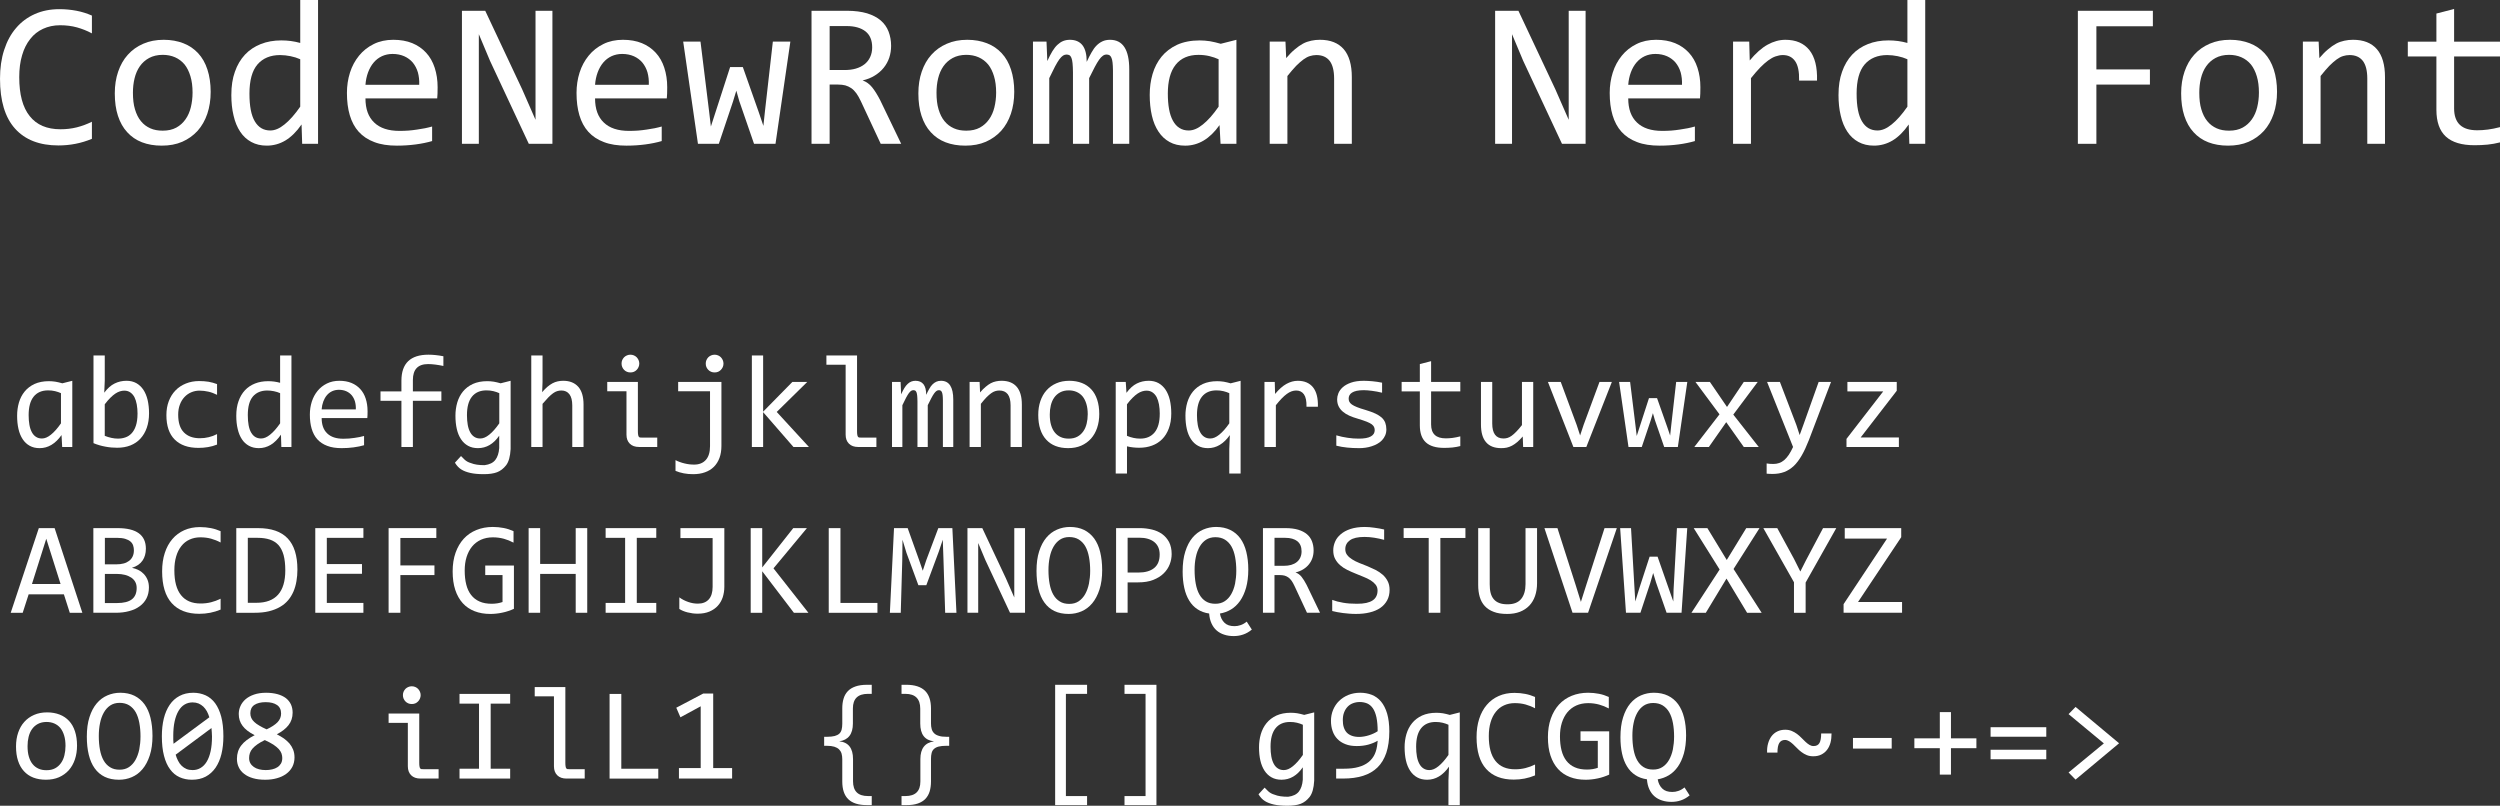 <?xml version="1.0" encoding="UTF-8" standalone="no"?>
<!-- Created with Inkscape (http://www.inkscape.org/) -->

<svg
   xmlns:dc="http://purl.org/dc/elements/1.1/"
   xmlns:cc="http://creativecommons.org/ns#"
   xmlns:rdf="http://www.w3.org/1999/02/22-rdf-syntax-ns#"
   xmlns:svg="http://www.w3.org/2000/svg"
   xmlns="http://www.w3.org/2000/svg"
   xmlns:sodipodi="http://sodipodi.sourceforge.net/DTD/sodipodi-0.dtd"
   xmlns:inkscape="http://www.inkscape.org/namespaces/inkscape"
   width="93.092mm"
   height="30.004mm"
   viewBox="0 0 329.852 106.312"
   id="svg2"
   version="1.1"
   inkscape:version="0.91 r13725"
   sodipodi:docname="CodeNewRoman Nerd Font.svg">
  <rect x="0" y="0" width="329.852" height="106.312" fill="#333333" stroke="none"/>
  <defs
     id="defs4" />
  <sodipodi:namedview
     id="base"
     pagecolor="#ffffff"
     bordercolor="#666666"
     borderopacity="1.0"
     inkscape:pageopacity="0.0"
     inkscape:pageshadow="2"
     inkscape:zoom="0.7"
     inkscape:cx="-54.092499"
     inkscape:cy="-401.23257"
     inkscape:document-units="px"
     inkscape:current-layer="layer1"
     showgrid="false"
     inkscape:window-width="1861"
     inkscape:window-height="1056"
     inkscape:window-x="59"
     inkscape:window-y="24"
     inkscape:window-maximized="1" />
  <g
     inkscape:label="Layer 1"
     inkscape:groupmode="layer"
     id="layer1"
     transform="translate(-64.092,-81.96)">
    <g
       style="font-style:normal;font-weight:normal;font-size:27.5px;line-height:125%;font-family:'CodeNewRoman Nerd Font';text-decoration: underline;text-decoration-line: underline;letter-spacing:0px;word-spacing:0px;fill:#ffffff;fill-opacity:1;stroke:none;stroke-width:1px;stroke-linecap:butt;stroke-linejoin:miter;stroke-opacity:1"
       id="text4136">
      <path
         d="m 76.218,100.276 0,-2.256 c -0.645,0.322 -1.302,0.564 -1.987,0.739 -0.698,0.175 -1.41,0.255 -2.162,0.255 -1.786,0 -3.142,-0.577 -4.055,-1.732 -0.927,-1.155 -1.383,-2.86 -1.383,-5.143 0,-1.074 0.121,-2.041 0.376,-2.887 0.242,-0.846 0.604,-1.558 1.074,-2.148 0.457,-0.591 1.021,-1.034 1.692,-1.343 0.671,-0.309 1.41,-0.47 2.242,-0.47 0.806,0 1.544,0.094 2.229,0.282 0.671,0.188 1.329,0.443 1.974,0.792 l 0,-2.35 c -0.645,-0.282 -1.316,-0.497 -2.014,-0.631 -0.698,-0.134 -1.464,-0.215 -2.269,-0.215 -1.208,0 -2.283,0.215 -3.25,0.645 -0.967,0.43 -1.799,1.047 -2.471,1.84 -0.685,0.792 -1.208,1.759 -1.571,2.887 -0.376,1.141 -0.551,2.417 -0.551,3.813 0,2.9 0.658,5.103 1.987,6.58 1.329,1.477 3.236,2.216 5.72,2.216 1.531,0 3.008,-0.282 4.418,-0.873 z"
         id="path4140"
         inkscape:connector-curvature="0" />
      <path
         d="m 91.888,94.085 c 0,-1.101 -0.148,-2.095 -0.43,-2.954 -0.282,-0.859 -0.685,-1.571 -1.222,-2.148 -0.537,-0.577 -1.182,-1.021 -1.947,-1.316 -0.765,-0.295 -1.625,-0.457 -2.592,-0.457 -1.021,0 -1.92,0.175 -2.712,0.524 -0.806,0.349 -1.477,0.833 -2.028,1.45 -0.564,0.618 -0.98,1.37 -1.276,2.229 -0.295,0.859 -0.443,1.813 -0.443,2.86 0,1.128 0.134,2.108 0.416,2.968 0.282,0.859 0.685,1.584 1.222,2.162 0.537,0.591 1.182,1.034 1.947,1.329 0.765,0.295 1.638,0.443 2.605,0.443 1.007,0 1.907,-0.161 2.712,-0.51 0.792,-0.349 1.464,-0.833 2.028,-1.45 0.551,-0.618 0.98,-1.37 1.276,-2.242 0.295,-0.873 0.443,-1.84 0.443,-2.887 z m -2.39,0.107 c 0,0.671 -0.081,1.316 -0.228,1.92 -0.148,0.604 -0.376,1.128 -0.698,1.584 -0.322,0.457 -0.725,0.833 -1.222,1.101 -0.497,0.269 -1.088,0.403 -1.786,0.403 -0.618,0 -1.155,-0.094 -1.638,-0.309 -0.483,-0.215 -0.9,-0.524 -1.235,-0.94 -0.349,-0.416 -0.604,-0.94 -0.792,-1.571 -0.188,-0.618 -0.269,-1.356 -0.269,-2.189 0,-0.658 0.067,-1.289 0.215,-1.893 0.148,-0.604 0.376,-1.141 0.698,-1.598 0.322,-0.457 0.725,-0.819 1.222,-1.088 0.497,-0.269 1.101,-0.416 1.799,-0.416 0.591,0 1.141,0.107 1.625,0.322 0.483,0.215 0.9,0.524 1.249,0.94 0.336,0.416 0.591,0.94 0.779,1.558 0.188,0.618 0.282,1.343 0.282,2.175 z"
         id="path4142"
         inkscape:connector-curvature="0" />
      <path
         d="m 94.614,94.475 c 0,1.007 0.094,1.92 0.295,2.739 0.188,0.833 0.483,1.531 0.873,2.122 0.389,0.591 0.873,1.034 1.464,1.356 0.591,0.322 1.262,0.483 2.041,0.483 0.886,0 1.705,-0.228 2.471,-0.685 0.752,-0.457 1.464,-1.155 2.122,-2.108 l 0.081,2.551 2.095,0 0,-18.973 -2.35,0 0,5.667 c -0.403,-0.107 -0.819,-0.201 -1.235,-0.255 -0.416,-0.054 -0.833,-0.081 -1.262,-0.081 -0.994,0 -1.907,0.161 -2.712,0.483 -0.806,0.322 -1.504,0.779 -2.081,1.396 -0.577,0.618 -1.021,1.37 -1.329,2.256 -0.322,0.886 -0.47,1.907 -0.47,3.048 z m 2.39,-0.148 c 0,-1.746 0.349,-3.035 1.061,-3.867 0.712,-0.819 1.705,-1.235 2.981,-1.235 0.457,0 0.913,0.054 1.383,0.148 0.457,0.094 0.886,0.228 1.276,0.403 l 0,6.257 c -0.725,1.047 -1.423,1.826 -2.081,2.35 -0.658,0.537 -1.276,0.792 -1.866,0.792 -0.886,0 -1.558,-0.389 -2.041,-1.195 -0.483,-0.806 -0.712,-2.014 -0.712,-3.652 z"
         id="path4144"
         inkscape:connector-curvature="0" />
      <path
         d="m 121.832,93.481 c 0,-0.953 -0.134,-1.813 -0.389,-2.592 -0.255,-0.779 -0.631,-1.437 -1.128,-1.974 -0.497,-0.537 -1.101,-0.967 -1.826,-1.262 -0.725,-0.295 -1.558,-0.443 -2.498,-0.443 -0.967,0 -1.84,0.188 -2.592,0.564 -0.765,0.376 -1.41,0.886 -1.934,1.531 -0.524,0.645 -0.927,1.383 -1.195,2.229 -0.269,0.846 -0.403,1.746 -0.403,2.686 0,1.101 0.121,2.081 0.376,2.941 0.255,0.859 0.645,1.598 1.182,2.189 0.537,0.591 1.222,1.047 2.054,1.356 0.833,0.322 1.826,0.47 2.981,0.47 0.859,0 1.678,-0.054 2.484,-0.161 0.806,-0.107 1.517,-0.255 2.162,-0.443 l 0,-1.92 c -0.295,0.081 -0.604,0.161 -0.94,0.228 -0.336,0.067 -0.685,0.121 -1.047,0.175 -0.376,0.054 -0.752,0.107 -1.141,0.134 -0.403,0.027 -0.792,0.04 -1.182,0.04 -1.45,0 -2.565,-0.363 -3.33,-1.101 -0.779,-0.739 -1.155,-1.799 -1.155,-3.182 l 9.467,0 c 0.013,-0.188 0.027,-0.403 0.04,-0.631 0,-0.215 0.013,-0.497 0.013,-0.833 z m -2.43,-0.336 -7.09,0 c 0.04,-0.591 0.161,-1.141 0.349,-1.652 0.188,-0.497 0.43,-0.927 0.739,-1.289 0.295,-0.349 0.658,-0.631 1.088,-0.833 0.416,-0.188 0.886,-0.295 1.396,-0.295 0.591,0 1.101,0.107 1.558,0.309 0.443,0.201 0.819,0.483 1.115,0.833 0.295,0.363 0.524,0.792 0.671,1.289 0.134,0.497 0.201,1.047 0.175,1.638 z"
         id="path4146"
         inkscape:connector-curvature="0" />
      <path
         d="m 136.978,100.934 0,-17.55 -2.229,0 0,4.982 0,9.399 -1.759,-4.015 -4.874,-10.366 -3.075,0 0,17.55 2.229,0 0,-5.613 0,-8.849 1.477,3.518 5.116,10.944 3.115,0 z"
         id="path4148"
         inkscape:connector-curvature="0" />
      <path
         d="m 152.125,93.481 c 0,-0.953 -0.134,-1.813 -0.389,-2.592 -0.255,-0.779 -0.631,-1.437 -1.128,-1.974 -0.497,-0.537 -1.101,-0.967 -1.826,-1.262 -0.725,-0.295 -1.558,-0.443 -2.498,-0.443 -0.967,0 -1.84,0.188 -2.592,0.564 -0.765,0.376 -1.41,0.886 -1.934,1.531 -0.524,0.645 -0.927,1.383 -1.195,2.229 -0.269,0.846 -0.403,1.746 -0.403,2.686 0,1.101 0.121,2.081 0.376,2.941 0.255,0.859 0.645,1.598 1.182,2.189 0.537,0.591 1.222,1.047 2.054,1.356 0.833,0.322 1.826,0.47 2.981,0.47 0.859,0 1.678,-0.054 2.484,-0.161 0.806,-0.107 1.517,-0.255 2.162,-0.443 l 0,-1.92 c -0.295,0.081 -0.604,0.161 -0.94,0.228 -0.336,0.067 -0.685,0.121 -1.047,0.175 -0.376,0.054 -0.752,0.107 -1.141,0.134 -0.403,0.027 -0.792,0.04 -1.182,0.04 -1.45,0 -2.565,-0.363 -3.33,-1.101 -0.779,-0.739 -1.155,-1.799 -1.155,-3.182 l 9.467,0 c 0.013,-0.188 0.027,-0.403 0.04,-0.631 0,-0.215 0.013,-0.497 0.013,-0.833 z m -2.43,-0.336 -7.09,0 c 0.04,-0.591 0.161,-1.141 0.349,-1.652 0.188,-0.497 0.43,-0.927 0.739,-1.289 0.295,-0.349 0.658,-0.631 1.088,-0.833 0.416,-0.188 0.886,-0.295 1.396,-0.295 0.591,0 1.101,0.107 1.558,0.309 0.443,0.201 0.819,0.483 1.115,0.833 0.295,0.363 0.524,0.792 0.671,1.289 0.134,0.497 0.201,1.047 0.175,1.638 z"
         id="path4150"
         inkscape:connector-curvature="0" />
      <path
         d="m 168.372,87.452 -2.31,0 -1.047,9.225 -0.201,1.893 -0.604,-1.786 -2.108,-5.975 -1.678,0 -1.96,6.056 -0.577,1.786 -0.242,-2.041 -1.128,-9.158 -2.283,0 1.947,13.481 2.753,0 1.866,-5.559 0.443,-1.45 0.389,1.37 1.947,5.64 2.833,0 1.96,-13.481 z"
         id="path4152"
         inkscape:connector-curvature="0" />
      <path
         d="m 182.995,100.934 -2.78,-5.774 c -0.363,-0.698 -0.712,-1.262 -1.061,-1.692 -0.349,-0.43 -0.765,-0.725 -1.249,-0.9 0.604,-0.134 1.141,-0.349 1.611,-0.645 0.47,-0.295 0.859,-0.631 1.182,-1.034 0.322,-0.403 0.564,-0.846 0.725,-1.329 0.161,-0.483 0.242,-1.007 0.242,-1.558 0,-0.685 -0.121,-1.316 -0.336,-1.88 -0.215,-0.564 -0.564,-1.061 -1.034,-1.464 -0.47,-0.403 -1.074,-0.712 -1.799,-0.94 -0.739,-0.215 -1.611,-0.336 -2.632,-0.336 l -4.7,0 0,17.55 2.39,0 0,-7.815 1.128,0 c 0.349,0 0.658,0.04 0.94,0.107 0.282,0.081 0.537,0.201 0.779,0.363 0.242,0.161 0.457,0.389 0.671,0.671 0.201,0.282 0.403,0.631 0.604,1.061 l 2.618,5.613 2.699,0 z m -3.827,-12.729 c 0,0.483 -0.094,0.913 -0.269,1.289 -0.175,0.376 -0.416,0.685 -0.739,0.94 -0.322,0.255 -0.698,0.443 -1.155,0.577 -0.457,0.134 -0.953,0.188 -1.517,0.188 l -1.934,0 0,-5.801 2.256,0 c 1.061,0 1.88,0.242 2.471,0.698 0.591,0.47 0.886,1.168 0.886,2.108 z"
         id="path4154"
         inkscape:connector-curvature="0" />
      <path
         d="m 197.913,94.085 c 0,-1.101 -0.148,-2.095 -0.43,-2.954 -0.282,-0.859 -0.685,-1.571 -1.222,-2.148 -0.537,-0.577 -1.182,-1.021 -1.947,-1.316 -0.765,-0.295 -1.625,-0.457 -2.592,-0.457 -1.021,0 -1.92,0.175 -2.712,0.524 -0.806,0.349 -1.477,0.833 -2.028,1.45 -0.564,0.618 -0.98,1.37 -1.276,2.229 -0.295,0.859 -0.443,1.813 -0.443,2.86 0,1.128 0.134,2.108 0.416,2.968 0.282,0.859 0.685,1.584 1.222,2.162 0.537,0.591 1.182,1.034 1.947,1.329 0.765,0.295 1.638,0.443 2.605,0.443 1.007,0 1.907,-0.161 2.712,-0.51 0.792,-0.349 1.464,-0.833 2.028,-1.45 0.551,-0.618 0.98,-1.37 1.276,-2.242 0.295,-0.873 0.443,-1.84 0.443,-2.887 z m -2.39,0.107 c 0,0.671 -0.081,1.316 -0.228,1.92 -0.148,0.604 -0.376,1.128 -0.698,1.584 -0.322,0.457 -0.725,0.833 -1.222,1.101 -0.497,0.269 -1.088,0.403 -1.786,0.403 -0.618,0 -1.155,-0.094 -1.638,-0.309 -0.483,-0.215 -0.9,-0.524 -1.235,-0.94 -0.349,-0.416 -0.604,-0.94 -0.792,-1.571 -0.188,-0.618 -0.269,-1.356 -0.269,-2.189 0,-0.658 0.067,-1.289 0.215,-1.893 0.148,-0.604 0.376,-1.141 0.698,-1.598 0.322,-0.457 0.725,-0.819 1.222,-1.088 0.497,-0.269 1.101,-0.416 1.799,-0.416 0.591,0 1.141,0.107 1.625,0.322 0.483,0.215 0.9,0.524 1.249,0.94 0.336,0.416 0.591,0.94 0.779,1.558 0.188,0.618 0.282,1.343 0.282,2.175 z"
         id="path4156"
         inkscape:connector-curvature="0" />
      <path
         d="m 210.938,100.934 2.148,0 0,-9.816 c 0,-2.605 -0.846,-3.907 -2.538,-3.907 -0.376,0 -0.712,0.067 -0.994,0.201 -0.295,0.134 -0.551,0.322 -0.792,0.564 -0.242,0.242 -0.457,0.551 -0.658,0.913 -0.215,0.363 -0.416,0.779 -0.631,1.235 0,-0.994 -0.188,-1.719 -0.564,-2.202 -0.376,-0.47 -0.927,-0.712 -1.652,-0.712 -0.322,0 -0.618,0.054 -0.886,0.161 -0.269,0.107 -0.51,0.269 -0.739,0.483 -0.242,0.215 -0.47,0.51 -0.685,0.859 -0.215,0.363 -0.443,0.792 -0.671,1.302 l -0.107,-2.565 -1.786,0 0,13.481 2.148,0 0,-8.661 c 0.295,-0.618 0.551,-1.141 0.765,-1.544 0.215,-0.403 0.403,-0.712 0.577,-0.953 0.175,-0.228 0.336,-0.389 0.483,-0.483 0.134,-0.081 0.295,-0.134 0.457,-0.134 0.148,0 0.282,0.04 0.389,0.094 0.107,0.067 0.188,0.188 0.255,0.349 0.067,0.175 0.121,0.416 0.148,0.712 0.027,0.309 0.054,0.712 0.054,1.195 l 0,9.426 2.135,0 0,-8.661 c 0.282,-0.577 0.524,-1.061 0.739,-1.464 0.215,-0.403 0.403,-0.725 0.577,-0.967 0.175,-0.242 0.336,-0.416 0.497,-0.524 0.148,-0.107 0.309,-0.161 0.497,-0.161 0.148,0 0.269,0.04 0.376,0.094 0.107,0.067 0.188,0.175 0.255,0.336 0.067,0.161 0.121,0.363 0.148,0.631 0.027,0.269 0.054,0.618 0.054,1.034 l 0,9.681 z"
         id="path4158"
         inkscape:connector-curvature="0" />
      <path
         d="m 225.131,100.934 2.095,0 0,-13.723 -2.068,0.524 c -0.51,-0.148 -0.98,-0.255 -1.423,-0.336 -0.457,-0.067 -0.9,-0.107 -1.356,-0.107 -1.155,0 -2.148,0.201 -2.981,0.577 -0.833,0.389 -1.517,0.913 -2.054,1.571 -0.537,0.658 -0.927,1.423 -1.182,2.283 -0.255,0.873 -0.376,1.786 -0.376,2.753 0,0.994 0.094,1.907 0.282,2.726 0.188,0.833 0.483,1.531 0.873,2.122 0.389,0.591 0.873,1.047 1.464,1.37 0.577,0.322 1.262,0.483 2.054,0.483 1.746,0 3.263,-0.9 4.539,-2.712 l 0.134,2.471 z m -6.956,-6.606 c 0,-1.678 0.336,-2.954 1.034,-3.827 0.685,-0.859 1.692,-1.302 3.008,-1.302 0.51,0 0.98,0.054 1.437,0.161 0.457,0.107 0.859,0.255 1.222,0.416 l 0,6.257 c -0.725,1.047 -1.423,1.826 -2.081,2.35 -0.658,0.537 -1.276,0.792 -1.866,0.792 -0.47,0 -0.873,-0.107 -1.222,-0.336 -0.349,-0.215 -0.631,-0.537 -0.859,-0.953 -0.228,-0.416 -0.403,-0.927 -0.51,-1.531 -0.107,-0.591 -0.161,-1.276 -0.161,-2.028 z"
         id="path4160"
         inkscape:connector-curvature="0" />
      <path
         d="m 231.617,87.452 0,13.481 2.336,0 0,-8.943 c 0.43,-0.537 0.806,-0.98 1.155,-1.343 0.349,-0.349 0.671,-0.631 0.967,-0.846 0.295,-0.215 0.577,-0.363 0.846,-0.443 0.269,-0.081 0.551,-0.134 0.846,-0.134 0.779,0 1.356,0.255 1.759,0.765 0.389,0.51 0.591,1.289 0.591,2.336 l 0,8.607 2.336,0 0,-8.795 c 0,-1.638 -0.363,-2.874 -1.074,-3.693 -0.712,-0.819 -1.759,-1.235 -3.142,-1.235 -0.403,0 -0.779,0.04 -1.141,0.121 -0.376,0.081 -0.739,0.201 -1.088,0.389 -0.349,0.188 -0.712,0.443 -1.074,0.752 -0.376,0.309 -0.752,0.698 -1.141,1.155 l -0.094,-2.175 -2.081,0 z"
         id="path4162"
         inkscape:connector-curvature="0" />
      <path
         d="m 273.297,100.934 0,-17.55 -2.229,0 0,4.982 0,9.399 -1.759,-4.015 -4.874,-10.366 -3.075,0 0,17.55 2.229,0 0,-5.613 0,-8.849 1.477,3.518 5.116,10.944 3.115,0 z"
         id="path4164"
         inkscape:connector-curvature="0" />
      <path
         d="m 288.443,93.481 c 0,-0.953 -0.134,-1.813 -0.389,-2.592 -0.255,-0.779 -0.631,-1.437 -1.128,-1.974 -0.497,-0.537 -1.101,-0.967 -1.826,-1.262 -0.725,-0.295 -1.558,-0.443 -2.498,-0.443 -0.967,0 -1.84,0.188 -2.592,0.564 -0.765,0.376 -1.41,0.886 -1.934,1.531 -0.524,0.645 -0.927,1.383 -1.195,2.229 -0.269,0.846 -0.403,1.746 -0.403,2.686 0,1.101 0.121,2.081 0.376,2.941 0.255,0.859 0.645,1.598 1.182,2.189 0.537,0.591 1.222,1.047 2.054,1.356 0.833,0.322 1.826,0.47 2.981,0.47 0.859,0 1.678,-0.054 2.484,-0.161 0.806,-0.107 1.517,-0.255 2.162,-0.443 l 0,-1.92 c -0.295,0.081 -0.604,0.161 -0.94,0.228 -0.336,0.067 -0.685,0.121 -1.047,0.175 -0.376,0.054 -0.752,0.107 -1.141,0.134 -0.403,0.027 -0.792,0.04 -1.182,0.04 -1.45,0 -2.565,-0.363 -3.33,-1.101 -0.779,-0.739 -1.155,-1.799 -1.155,-3.182 l 9.467,0 c 0.013,-0.188 0.027,-0.403 0.04,-0.631 0,-0.215 0.013,-0.497 0.013,-0.833 z m -2.43,-0.336 -7.09,0 c 0.04,-0.591 0.161,-1.141 0.349,-1.652 0.188,-0.497 0.43,-0.927 0.739,-1.289 0.295,-0.349 0.658,-0.631 1.088,-0.833 0.416,-0.188 0.886,-0.295 1.396,-0.295 0.591,0 1.101,0.107 1.558,0.309 0.443,0.201 0.819,0.483 1.115,0.833 0.295,0.363 0.524,0.792 0.671,1.289 0.134,0.497 0.201,1.047 0.175,1.638 z"
         id="path4166"
         inkscape:connector-curvature="0" />
      <path
         d="m 292.753,87.452 0,13.481 2.363,0 0,-8.661 c 0.43,-0.537 0.833,-1.007 1.208,-1.396 0.376,-0.376 0.725,-0.698 1.061,-0.94 0.336,-0.242 0.658,-0.43 0.98,-0.537 0.322,-0.107 0.631,-0.175 0.953,-0.175 0.712,0 1.249,0.269 1.625,0.806 0.376,0.537 0.551,1.383 0.524,2.565 l 2.363,0 c 0.054,-1.772 -0.282,-3.115 -1.007,-4.028 -0.725,-0.9 -1.772,-1.356 -3.169,-1.356 -0.792,0 -1.571,0.215 -2.35,0.645 -0.779,0.43 -1.558,1.128 -2.35,2.081 l -0.067,-2.484 -2.135,0 z"
         id="path4168"
         inkscape:connector-curvature="0" />
      <path
         d="m 306.665,94.475 c 0,1.007 0.094,1.92 0.295,2.739 0.188,0.833 0.483,1.531 0.873,2.122 0.389,0.591 0.873,1.034 1.464,1.356 0.591,0.322 1.262,0.483 2.041,0.483 0.886,0 1.705,-0.228 2.471,-0.685 0.752,-0.457 1.464,-1.155 2.122,-2.108 l 0.081,2.551 2.095,0 0,-18.973 -2.35,0 0,5.667 c -0.403,-0.107 -0.819,-0.201 -1.235,-0.255 -0.416,-0.054 -0.833,-0.081 -1.262,-0.081 -0.994,0 -1.907,0.161 -2.712,0.483 -0.806,0.322 -1.504,0.779 -2.081,1.396 -0.577,0.618 -1.02,1.37 -1.329,2.256 -0.322,0.886 -0.47,1.907 -0.47,3.048 z m 2.39,-0.148 c 0,-1.746 0.349,-3.035 1.061,-3.867 0.712,-0.819 1.705,-1.235 2.981,-1.235 0.457,0 0.913,0.054 1.383,0.148 0.457,0.094 0.886,0.228 1.276,0.403 l 0,6.257 c -0.725,1.047 -1.423,1.826 -2.081,2.35 -0.658,0.537 -1.276,0.792 -1.866,0.792 -0.886,0 -1.558,-0.389 -2.041,-1.195 -0.483,-0.806 -0.712,-2.014 -0.712,-3.652 z"
         id="path4170"
         inkscape:connector-curvature="0" />
      <path
         d="m 348.143,85.425 0,-2.041 -9.896,0 0,17.55 2.444,0 0,-7.815 7.063,0 0,-2.001 -7.063,0 0,-5.693 7.452,0 z"
         id="path4172"
         inkscape:connector-curvature="0" />
      <path
         d="m 364.525,94.085 c 0,-1.101 -0.148,-2.095 -0.43,-2.954 -0.282,-0.859 -0.685,-1.571 -1.222,-2.148 -0.537,-0.577 -1.182,-1.021 -1.947,-1.316 -0.765,-0.295 -1.625,-0.457 -2.592,-0.457 -1.021,0 -1.92,0.175 -2.712,0.524 -0.806,0.349 -1.477,0.833 -2.028,1.45 -0.564,0.618 -0.98,1.37 -1.276,2.229 -0.295,0.859 -0.443,1.813 -0.443,2.86 0,1.128 0.134,2.108 0.416,2.968 0.282,0.859 0.685,1.584 1.222,2.162 0.537,0.591 1.182,1.034 1.947,1.329 0.765,0.295 1.638,0.443 2.605,0.443 1.007,0 1.907,-0.161 2.712,-0.51 0.792,-0.349 1.464,-0.833 2.028,-1.45 0.551,-0.618 0.98,-1.37 1.276,-2.242 0.295,-0.873 0.443,-1.84 0.443,-2.887 z m -2.39,0.107 c 0,0.671 -0.081,1.316 -0.228,1.92 -0.148,0.604 -0.376,1.128 -0.698,1.584 -0.322,0.457 -0.725,0.833 -1.222,1.101 -0.497,0.269 -1.088,0.403 -1.786,0.403 -0.618,0 -1.155,-0.094 -1.638,-0.309 -0.483,-0.215 -0.9,-0.524 -1.235,-0.94 -0.349,-0.416 -0.604,-0.94 -0.792,-1.571 -0.188,-0.618 -0.269,-1.356 -0.269,-2.189 0,-0.658 0.067,-1.289 0.215,-1.893 0.148,-0.604 0.376,-1.141 0.698,-1.598 0.322,-0.457 0.725,-0.819 1.222,-1.088 0.497,-0.269 1.101,-0.416 1.799,-0.416 0.591,0 1.141,0.107 1.625,0.322 0.483,0.215 0.9,0.524 1.249,0.94 0.336,0.416 0.591,0.94 0.779,1.558 0.188,0.618 0.282,1.343 0.282,2.175 z"
         id="path4174"
         inkscape:connector-curvature="0" />
      <path
         d="m 367.935,87.452 0,13.481 2.336,0 0,-8.943 c 0.43,-0.537 0.806,-0.98 1.155,-1.343 0.349,-0.349 0.671,-0.631 0.967,-0.846 0.295,-0.215 0.577,-0.363 0.846,-0.443 0.269,-0.081 0.551,-0.134 0.846,-0.134 0.779,0 1.356,0.255 1.759,0.765 0.389,0.51 0.591,1.289 0.591,2.336 l 0,8.607 2.336,0 0,-8.795 c 0,-1.638 -0.363,-2.874 -1.074,-3.693 -0.712,-0.819 -1.759,-1.235 -3.142,-1.235 -0.403,0 -0.779,0.04 -1.141,0.121 -0.376,0.081 -0.739,0.201 -1.088,0.389 -0.349,0.188 -0.712,0.443 -1.074,0.752 -0.376,0.309 -0.752,0.698 -1.141,1.155 l -0.094,-2.175 -2.081,0 z"
         id="path4176"
         inkscape:connector-curvature="0" />
      <path
         d="m 393.945,100.746 0,-2.014 c -0.564,0.148 -1.088,0.255 -1.598,0.322 -0.51,0.067 -0.98,0.094 -1.41,0.094 -1.007,0 -1.772,-0.228 -2.283,-0.712 -0.51,-0.483 -0.765,-1.208 -0.765,-2.175 l 0,-6.848 6.056,0 0,-1.96 -6.056,0 0,-4.31 -2.336,0.604 0,3.706 -3.773,0 0,1.96 3.773,0 0,7.036 c 0,1.584 0.416,2.766 1.249,3.531 0.833,0.765 2.095,1.141 3.787,1.141 0.577,0 1.155,-0.027 1.719,-0.081 0.564,-0.054 1.101,-0.161 1.638,-0.295 z"
         id="path4178"
         inkscape:connector-curvature="0" />
    </g>
    <g
       style="font-style:normal;font-weight:normal;font-size:27.5px;line-height:125%;font-family:'CodeNewRoman Nerd Font';letter-spacing:0px;word-spacing:0px;fill:#ffffff;fill-opacity:1;stroke:none;stroke-width:1px;stroke-linecap:butt;stroke-linejoin:miter;stroke-opacity:1"
       id="text4140">
      <path
         d="m 72.298,140.934 1.333,0 0,-8.733 -1.316,0.333 c -0.325,-0.094 -0.624,-0.162 -0.906,-0.214 -0.291,-0.043 -0.573,-0.068 -0.863,-0.068 -0.735,0 -1.367,0.128 -1.897,0.367 -0.53,0.248 -0.966,0.581 -1.307,1 -0.342,0.419 -0.59,0.906 -0.752,1.453 -0.162,0.555 -0.239,1.136 -0.239,1.752 0,0.632 0.06,1.213 0.179,1.735 0.12,0.53 0.308,0.974 0.555,1.35 0.248,0.376 0.555,0.667 0.931,0.872 0.367,0.205 0.803,0.308 1.307,0.308 1.111,0 2.076,-0.573 2.888,-1.726 l 0.085,1.572 z m -4.426,-4.204 c 0,-1.068 0.214,-1.88 0.658,-2.435 0.436,-0.547 1.077,-0.829 1.914,-0.829 0.325,0 0.624,0.034 0.914,0.103 0.291,0.068 0.547,0.162 0.778,0.265 l 0,3.982 c -0.461,0.666 -0.906,1.162 -1.324,1.495 -0.419,0.342 -0.812,0.504 -1.188,0.504 -0.299,0 -0.555,-0.068 -0.778,-0.214 -0.222,-0.137 -0.402,-0.342 -0.547,-0.607 -0.145,-0.265 -0.256,-0.59 -0.325,-0.974 -0.068,-0.376 -0.103,-0.812 -0.103,-1.29 z"
         style="font-size:17.5px"
         id="path4181"
         inkscape:connector-curvature="0" />
      <path
         d="m 83.757,136.49 c 0,-0.649 -0.068,-1.23 -0.188,-1.76 -0.128,-0.53 -0.316,-0.974 -0.564,-1.35 -0.256,-0.376 -0.564,-0.666 -0.931,-0.872 -0.376,-0.205 -0.803,-0.308 -1.29,-0.308 -0.564,0 -1.085,0.12 -1.572,0.359 -0.487,0.239 -0.94,0.641 -1.367,1.213 l 0.068,-1.589 0,-3.324 -1.487,0 0,11.57 c 0.513,0.214 1.042,0.367 1.572,0.461 0.53,0.103 1.042,0.145 1.555,0.145 0.649,0 1.23,-0.103 1.752,-0.308 0.513,-0.205 0.957,-0.504 1.316,-0.897 0.359,-0.393 0.641,-0.863 0.837,-1.427 0.197,-0.564 0.299,-1.196 0.299,-1.914 z m -1.521,0.068 c 0,0.624 -0.077,1.145 -0.214,1.564 -0.137,0.419 -0.325,0.752 -0.564,1.008 -0.239,0.256 -0.513,0.436 -0.82,0.538 -0.308,0.111 -0.632,0.162 -0.974,0.162 -0.273,0 -0.564,-0.026 -0.863,-0.094 -0.308,-0.068 -0.598,-0.154 -0.889,-0.273 l 0,-4.161 c 0.256,-0.342 0.504,-0.624 0.735,-0.854 0.231,-0.231 0.453,-0.419 0.658,-0.555 0.205,-0.137 0.41,-0.239 0.607,-0.299 0.188,-0.06 0.385,-0.094 0.573,-0.094 0.308,0 0.573,0.077 0.795,0.231 0.222,0.154 0.402,0.359 0.547,0.624 0.137,0.273 0.239,0.59 0.308,0.966 0.068,0.376 0.103,0.795 0.103,1.239 z"
         style="font-size:17.5px"
         id="path4183"
         inkscape:connector-curvature="0" />
      <path
         d="m 92.729,140.617 0,-1.384 c -0.359,0.188 -0.726,0.325 -1.102,0.41 -0.376,0.094 -0.769,0.137 -1.171,0.137 -0.897,0 -1.598,-0.256 -2.102,-0.769 -0.504,-0.513 -0.752,-1.29 -0.752,-2.333 0,-0.496 0.068,-0.94 0.222,-1.333 0.145,-0.393 0.35,-0.726 0.607,-1 0.256,-0.273 0.547,-0.479 0.889,-0.624 0.342,-0.145 0.701,-0.222 1.085,-0.222 0.41,0 0.803,0.051 1.188,0.137 0.385,0.086 0.76,0.231 1.136,0.419 l 0,-1.418 c -0.359,-0.137 -0.726,-0.239 -1.111,-0.308 -0.393,-0.06 -0.803,-0.094 -1.248,-0.094 -0.641,0 -1.222,0.111 -1.752,0.325 -0.53,0.214 -0.991,0.513 -1.367,0.906 -0.385,0.393 -0.684,0.872 -0.889,1.418 -0.214,0.555 -0.316,1.171 -0.316,1.846 0,1.418 0.359,2.487 1.094,3.221 0.735,0.735 1.777,1.102 3.136,1.102 0.427,0 0.846,-0.034 1.256,-0.103 0.41,-0.068 0.803,-0.179 1.196,-0.333 z"
         style="font-size:17.5px"
         id="path4185"
         inkscape:connector-curvature="0" />
      <path
         d="m 95.267,136.824 c 0,0.641 0.06,1.222 0.188,1.743 0.12,0.53 0.308,0.974 0.555,1.35 0.248,0.376 0.555,0.658 0.931,0.863 0.376,0.205 0.803,0.308 1.299,0.308 0.564,0 1.085,-0.145 1.572,-0.436 0.479,-0.291 0.931,-0.735 1.35,-1.342 l 0.051,1.624 1.333,0 0,-12.074 -1.495,0 0,3.606 c -0.256,-0.068 -0.521,-0.128 -0.786,-0.162 -0.265,-0.034 -0.53,-0.051 -0.803,-0.051 -0.632,0 -1.213,0.103 -1.726,0.308 -0.513,0.205 -0.957,0.496 -1.324,0.889 -0.367,0.393 -0.649,0.872 -0.846,1.436 -0.205,0.564 -0.299,1.213 -0.299,1.94 z m 1.521,-0.094 c 0,-1.111 0.222,-1.931 0.675,-2.461 0.453,-0.521 1.085,-0.786 1.897,-0.786 0.291,0 0.581,0.034 0.88,0.094 0.291,0.06 0.564,0.145 0.812,0.256 l 0,3.982 c -0.461,0.666 -0.906,1.162 -1.324,1.495 -0.419,0.342 -0.812,0.504 -1.188,0.504 -0.564,0 -0.991,-0.248 -1.299,-0.76 -0.308,-0.513 -0.453,-1.282 -0.453,-2.324 z"
         style="font-size:17.5px"
         id="path4187"
         inkscape:connector-curvature="0" />
      <path
         d="m 112.587,136.191 c 0,-0.607 -0.086,-1.154 -0.248,-1.649 -0.162,-0.496 -0.402,-0.914 -0.718,-1.256 -0.316,-0.342 -0.701,-0.615 -1.162,-0.803 -0.461,-0.188 -0.991,-0.282 -1.589,-0.282 -0.615,0 -1.171,0.12 -1.649,0.359 -0.487,0.239 -0.897,0.564 -1.23,0.974 -0.333,0.41 -0.59,0.88 -0.76,1.418 -0.171,0.538 -0.256,1.111 -0.256,1.709 0,0.701 0.077,1.324 0.239,1.871 0.162,0.547 0.41,1.017 0.752,1.393 0.342,0.376 0.778,0.667 1.307,0.863 0.53,0.205 1.162,0.299 1.897,0.299 0.547,0 1.068,-0.034 1.581,-0.103 0.513,-0.068 0.966,-0.162 1.376,-0.282 l 0,-1.222 c -0.188,0.051 -0.385,0.103 -0.598,0.145 -0.214,0.043 -0.436,0.077 -0.666,0.111 -0.239,0.034 -0.479,0.068 -0.726,0.085 -0.256,0.017 -0.504,0.026 -0.752,0.026 -0.923,0 -1.632,-0.231 -2.119,-0.701 -0.496,-0.47 -0.735,-1.145 -0.735,-2.025 l 6.024,0 c 0.009,-0.12 0.017,-0.256 0.026,-0.402 0,-0.137 0.009,-0.316 0.009,-0.53 z m -1.547,-0.214 -4.512,0 c 0.026,-0.376 0.103,-0.726 0.222,-1.051 0.12,-0.316 0.273,-0.59 0.47,-0.82 0.188,-0.222 0.419,-0.402 0.692,-0.53 0.265,-0.12 0.564,-0.188 0.889,-0.188 0.376,0 0.701,0.068 0.991,0.197 0.282,0.128 0.521,0.308 0.709,0.53 0.188,0.231 0.333,0.504 0.427,0.82 0.086,0.316 0.128,0.666 0.111,1.042 z"
         style="font-size:17.5px"
         id="path4189"
         inkscape:connector-curvature="0" />
      <path
         d="m 122.593,130.244 0,-1.282 c -0.718,-0.137 -1.376,-0.205 -1.965,-0.205 -2.384,0 -3.572,1.145 -3.572,3.427 l 0,1.418 -2.76,0 0,1.239 2.76,0 0,6.093 1.512,0 0,-6.093 3.76,0 0,-1.239 -3.76,0 0,-1.504 c 0,-1.401 0.666,-2.102 2.008,-2.102 0.564,0 1.23,0.086 2.017,0.248 z"
         style="font-size:17.5px"
         id="path4191"
         inkscape:connector-curvature="0" />
      <path
         d="m 125.704,136.73 c 0,-1.068 0.214,-1.88 0.658,-2.435 0.436,-0.547 1.077,-0.829 1.914,-0.829 0.325,0 0.624,0.034 0.914,0.103 0.291,0.068 0.547,0.162 0.778,0.265 l 0,3.982 c -0.461,0.666 -0.906,1.162 -1.324,1.495 -0.419,0.342 -0.812,0.504 -1.188,0.504 -0.299,0 -0.555,-0.068 -0.778,-0.214 -0.222,-0.137 -0.402,-0.342 -0.547,-0.607 -0.145,-0.265 -0.256,-0.59 -0.325,-0.974 -0.068,-0.376 -0.103,-0.812 -0.103,-1.29 z m -0.786,5.4 -0.803,0.88 c 0.239,0.393 0.521,0.692 0.837,0.889 0.308,0.197 0.709,0.35 1.196,0.461 0.487,0.111 1.077,0.162 1.777,0.162 0.726,0 1.307,-0.086 1.752,-0.256 0.444,-0.171 0.837,-0.47 1.188,-0.914 0.342,-0.444 0.547,-1.154 0.598,-2.145 l 0,-9.006 -1.316,0.333 c -0.325,-0.094 -0.624,-0.162 -0.906,-0.214 -0.291,-0.043 -0.573,-0.068 -0.863,-0.068 -0.735,0 -1.367,0.128 -1.897,0.367 -0.53,0.248 -0.966,0.581 -1.307,1 -0.342,0.419 -0.59,0.906 -0.752,1.453 -0.162,0.555 -0.239,1.136 -0.239,1.752 0,0.632 0.06,1.213 0.179,1.735 0.12,0.53 0.308,0.974 0.555,1.35 0.248,0.376 0.555,0.667 0.931,0.872 0.367,0.205 0.803,0.308 1.307,0.308 1.111,0 2.051,-0.547 2.803,-1.641 l 0,1.641 c -0.051,0.658 -0.222,1.179 -0.513,1.555 -0.291,0.376 -0.76,0.607 -1.418,0.692 -0.752,0 -1.35,-0.086 -1.794,-0.273 -0.342,-0.094 -0.615,-0.248 -0.837,-0.453 l -0.479,-0.479 z"
         style="font-size:17.5px"
         id="path4193"
         inkscape:connector-curvature="0" />
      <path
         d="m 141.085,140.934 0,-5.597 c 0,-1.042 -0.239,-1.829 -0.701,-2.35 -0.47,-0.521 -1.128,-0.786 -1.982,-0.786 -0.256,0 -0.496,0.026 -0.726,0.077 -0.239,0.051 -0.47,0.137 -0.692,0.256 -0.222,0.12 -0.453,0.282 -0.675,0.47 -0.222,0.188 -0.453,0.427 -0.684,0.701 l 0.051,-1.35 0,-3.495 -1.487,0 0,12.074 1.487,0 0,-5.691 c 0.291,-0.342 0.547,-0.624 0.769,-0.855 0.222,-0.222 0.427,-0.402 0.615,-0.538 0.188,-0.137 0.367,-0.231 0.538,-0.282 0.171,-0.051 0.359,-0.086 0.564,-0.086 0.461,0 0.812,0.171 1.06,0.496 0.248,0.325 0.376,0.82 0.376,1.478 l 0,5.477 1.487,0 z"
         style="font-size:17.5px"
         id="path4195"
         inkscape:connector-curvature="0" />
      <path
         d="m 147.271,128.757 c -0.171,0 -0.325,0.034 -0.461,0.094 -0.145,0.06 -0.273,0.145 -0.376,0.248 -0.103,0.111 -0.188,0.239 -0.248,0.376 -0.06,0.137 -0.085,0.291 -0.085,0.453 0,0.162 0.026,0.316 0.085,0.453 0.06,0.145 0.145,0.273 0.248,0.376 0.103,0.111 0.231,0.197 0.376,0.256 0.137,0.06 0.291,0.086 0.461,0.086 0.162,0 0.316,-0.026 0.461,-0.086 0.137,-0.06 0.265,-0.145 0.367,-0.256 0.103,-0.103 0.188,-0.231 0.248,-0.376 0.06,-0.137 0.094,-0.291 0.094,-0.453 0,-0.162 -0.034,-0.316 -0.094,-0.453 -0.06,-0.137 -0.145,-0.265 -0.248,-0.376 -0.103,-0.103 -0.231,-0.188 -0.367,-0.248 -0.145,-0.06 -0.299,-0.094 -0.461,-0.094 z m 0.983,3.597 -4.042,0 0,1.23 2.538,0 0,5.725 c 0,0.504 0.145,0.897 0.436,1.188 0.291,0.291 0.701,0.436 1.23,0.436 l 2.393,0 0,-1.239 -2.034,0 c -0.085,0 -0.162,0 -0.231,-0.009 -0.068,-0.009 -0.12,-0.043 -0.162,-0.094 -0.043,-0.051 -0.077,-0.137 -0.094,-0.256 -0.026,-0.12 -0.034,-0.291 -0.034,-0.513 l 0,-6.469 z"
         style="font-size:17.5px"
         id="path4197"
         inkscape:connector-curvature="0" />
      <path
         d="m 159.277,132.355 -5.708,0 0,1.23 4.204,0 0,7.246 c 0,0.803 -0.188,1.401 -0.555,1.812 -0.376,0.41 -0.88,0.615 -1.53,0.615 -0.205,0 -0.419,-0.009 -0.632,-0.034 -0.222,-0.026 -0.436,-0.068 -0.649,-0.12 -0.214,-0.051 -0.419,-0.111 -0.624,-0.188 -0.205,-0.068 -0.393,-0.154 -0.564,-0.248 l 0,1.418 c 0.325,0.137 0.684,0.248 1.085,0.325 0.402,0.077 0.812,0.111 1.239,0.111 0.581,0 1.102,-0.077 1.564,-0.248 0.461,-0.162 0.855,-0.402 1.179,-0.726 0.316,-0.316 0.564,-0.709 0.735,-1.171 0.171,-0.461 0.256,-1 0.256,-1.598 l 0,-8.425 z m -0.897,-3.597 c -0.171,0 -0.325,0.034 -0.461,0.094 -0.145,0.06 -0.273,0.145 -0.376,0.248 -0.103,0.111 -0.188,0.239 -0.248,0.376 -0.06,0.145 -0.086,0.299 -0.086,0.453 0,0.171 0.026,0.325 0.086,0.461 0.06,0.137 0.145,0.265 0.248,0.367 0.103,0.111 0.231,0.197 0.376,0.256 0.137,0.06 0.291,0.086 0.461,0.086 0.162,0 0.316,-0.026 0.461,-0.086 0.137,-0.06 0.265,-0.145 0.367,-0.256 0.103,-0.103 0.188,-0.231 0.248,-0.367 0.06,-0.137 0.094,-0.291 0.094,-0.461 0,-0.154 -0.034,-0.308 -0.094,-0.453 -0.06,-0.137 -0.145,-0.265 -0.248,-0.376 -0.103,-0.103 -0.231,-0.188 -0.367,-0.248 -0.145,-0.06 -0.299,-0.094 -0.461,-0.094 z"
         style="font-size:17.5px"
         id="path4199"
         inkscape:connector-curvature="0" />
      <path
         d="m 170.821,140.934 -4.247,-4.623 4.025,-3.956 -1.965,0 -3.854,3.922 0,-7.417 -1.487,0 0,12.074 1.487,0 0,-4.597 3.999,4.597 2.042,0 z"
         style="font-size:17.5px"
         id="path4201"
         inkscape:connector-curvature="0" />
      <path
         d="m 177.332,140.934 2.393,0 0,-1.239 -2.034,0 c -0.085,0 -0.162,0 -0.231,-0.009 -0.068,-0.009 -0.12,-0.043 -0.162,-0.094 -0.043,-0.051 -0.077,-0.137 -0.094,-0.256 -0.026,-0.12 -0.034,-0.291 -0.034,-0.513 l 0,-9.963 -4.042,0 0,1.222 2.538,0 0,9.229 c 0,0.504 0.145,0.897 0.436,1.188 0.291,0.291 0.701,0.436 1.23,0.436 z"
         style="font-size:17.5px"
         id="path4203"
         inkscape:connector-curvature="0" />
      <path
         d="m 188.5,140.934 1.367,0 0,-6.246 c 0,-1.658 -0.538,-2.487 -1.615,-2.487 -0.239,0 -0.453,0.043 -0.632,0.128 -0.188,0.086 -0.35,0.205 -0.504,0.359 -0.154,0.154 -0.291,0.35 -0.419,0.581 -0.137,0.231 -0.265,0.496 -0.402,0.786 0,-0.632 -0.12,-1.094 -0.359,-1.401 -0.239,-0.299 -0.59,-0.453 -1.051,-0.453 -0.205,0 -0.393,0.034 -0.564,0.103 -0.171,0.068 -0.325,0.171 -0.47,0.308 -0.154,0.137 -0.299,0.325 -0.436,0.547 -0.137,0.231 -0.282,0.504 -0.427,0.829 l -0.068,-1.632 -1.136,0 0,8.579 1.367,0 0,-5.511 c 0.188,-0.393 0.35,-0.726 0.487,-0.983 0.137,-0.256 0.256,-0.453 0.367,-0.607 0.111,-0.145 0.214,-0.248 0.308,-0.308 0.086,-0.051 0.188,-0.086 0.291,-0.086 0.094,0 0.179,0.026 0.248,0.06 0.068,0.043 0.12,0.12 0.162,0.222 0.043,0.111 0.077,0.265 0.094,0.453 0.017,0.197 0.034,0.453 0.034,0.76 l 0,5.999 1.359,0 0,-5.511 c 0.179,-0.367 0.333,-0.675 0.47,-0.931 0.137,-0.256 0.256,-0.461 0.367,-0.615 0.111,-0.154 0.214,-0.265 0.316,-0.333 0.094,-0.068 0.197,-0.103 0.316,-0.103 0.094,0 0.171,0.026 0.239,0.06 0.068,0.043 0.12,0.111 0.162,0.214 0.043,0.103 0.077,0.231 0.094,0.402 0.017,0.171 0.034,0.393 0.034,0.658 l 0,6.161 z"
         style="font-size:17.5px"
         id="path4205"
         inkscape:connector-curvature="0" />
      <path
         d="m 192.021,132.355 0,8.579 1.487,0 0,-5.691 c 0.273,-0.342 0.513,-0.624 0.735,-0.855 0.222,-0.222 0.427,-0.402 0.615,-0.538 0.188,-0.137 0.367,-0.231 0.538,-0.282 0.171,-0.051 0.35,-0.086 0.538,-0.086 0.496,0 0.863,0.162 1.119,0.487 0.248,0.325 0.376,0.82 0.376,1.487 l 0,5.477 1.487,0 0,-5.597 c 0,-1.042 -0.231,-1.829 -0.684,-2.35 -0.453,-0.521 -1.119,-0.786 -2,-0.786 -0.256,0 -0.496,0.026 -0.726,0.077 -0.239,0.051 -0.47,0.128 -0.692,0.248 -0.222,0.12 -0.453,0.282 -0.684,0.479 -0.239,0.197 -0.479,0.444 -0.726,0.735 l -0.06,-1.384 -1.324,0 z"
         style="font-size:17.5px"
         id="path4207"
         inkscape:connector-curvature="0" />
      <path
         d="m 209.128,136.576 c 0,-0.701 -0.094,-1.333 -0.273,-1.88 -0.179,-0.547 -0.436,-1 -0.778,-1.367 -0.342,-0.367 -0.752,-0.649 -1.239,-0.837 -0.487,-0.188 -1.034,-0.291 -1.649,-0.291 -0.649,0 -1.222,0.111 -1.726,0.333 -0.513,0.222 -0.94,0.53 -1.29,0.923 -0.359,0.393 -0.624,0.872 -0.812,1.418 -0.188,0.547 -0.282,1.154 -0.282,1.82 0,0.718 0.086,1.342 0.265,1.888 0.179,0.547 0.436,1.008 0.778,1.376 0.342,0.376 0.752,0.658 1.239,0.846 0.487,0.188 1.042,0.282 1.658,0.282 0.641,0 1.213,-0.103 1.726,-0.325 0.504,-0.222 0.931,-0.53 1.29,-0.923 0.35,-0.393 0.624,-0.872 0.812,-1.427 0.188,-0.555 0.282,-1.171 0.282,-1.837 z m -1.521,0.068 c 0,0.427 -0.051,0.837 -0.145,1.222 -0.094,0.385 -0.239,0.718 -0.444,1.008 -0.205,0.291 -0.461,0.53 -0.778,0.701 -0.316,0.171 -0.692,0.256 -1.136,0.256 -0.393,0 -0.735,-0.06 -1.042,-0.197 -0.308,-0.137 -0.573,-0.333 -0.786,-0.598 -0.222,-0.265 -0.385,-0.598 -0.504,-1 -0.12,-0.393 -0.171,-0.863 -0.171,-1.393 0,-0.419 0.043,-0.82 0.137,-1.205 0.094,-0.385 0.239,-0.726 0.444,-1.017 0.205,-0.291 0.461,-0.521 0.778,-0.692 0.316,-0.171 0.701,-0.265 1.145,-0.265 0.376,0 0.726,0.068 1.034,0.205 0.308,0.137 0.573,0.333 0.795,0.598 0.214,0.265 0.376,0.598 0.496,0.991 0.12,0.393 0.179,0.854 0.179,1.384 z"
         style="font-size:17.5px"
         id="path4209"
         inkscape:connector-curvature="0" />
      <path
         d="m 218.63,136.49 c 0,-0.649 -0.068,-1.23 -0.188,-1.76 -0.128,-0.53 -0.316,-0.974 -0.564,-1.35 -0.256,-0.376 -0.564,-0.666 -0.931,-0.872 -0.376,-0.205 -0.803,-0.308 -1.29,-0.308 -0.564,0 -1.094,0.12 -1.572,0.359 -0.487,0.239 -0.94,0.649 -1.367,1.23 l -0.094,-1.436 -1.324,0 0,12.083 1.487,0 0,-3.589 c 0.273,0.068 0.547,0.12 0.82,0.145 0.273,0.034 0.547,0.043 0.82,0.043 0.598,0 1.154,-0.094 1.666,-0.282 0.513,-0.188 0.957,-0.47 1.333,-0.846 0.376,-0.376 0.666,-0.846 0.88,-1.418 0.214,-0.564 0.325,-1.23 0.325,-2 z m -1.521,0.068 c 0,1.094 -0.231,1.914 -0.684,2.461 -0.461,0.547 -1.085,0.812 -1.888,0.812 -0.291,0 -0.59,-0.026 -0.889,-0.094 -0.308,-0.068 -0.59,-0.154 -0.863,-0.273 l 0,-4.161 c 0.256,-0.342 0.504,-0.624 0.735,-0.854 0.231,-0.231 0.453,-0.419 0.658,-0.555 0.205,-0.137 0.41,-0.239 0.607,-0.299 0.188,-0.06 0.385,-0.094 0.573,-0.094 0.308,0 0.573,0.077 0.795,0.231 0.222,0.154 0.402,0.359 0.547,0.624 0.137,0.273 0.239,0.59 0.308,0.966 0.068,0.376 0.103,0.795 0.103,1.239 z"
         style="font-size:17.5px"
         id="path4211"
         inkscape:connector-curvature="0" />
      <path
         d="m 220.501,136.824 c 0,0.632 0.06,1.213 0.179,1.735 0.12,0.53 0.308,0.974 0.555,1.35 0.248,0.376 0.555,0.667 0.931,0.872 0.367,0.205 0.803,0.308 1.307,0.308 1.111,0 2.076,-0.573 2.888,-1.726 l -0.077,1.837 0,3.239 1.495,0 0,-12.236 -1.316,0.333 c -0.325,-0.094 -0.624,-0.162 -0.906,-0.214 -0.291,-0.043 -0.573,-0.068 -0.863,-0.068 -0.735,0 -1.367,0.128 -1.897,0.367 -0.53,0.248 -0.966,0.581 -1.307,1 -0.342,0.419 -0.59,0.906 -0.752,1.453 -0.162,0.555 -0.239,1.136 -0.239,1.752 z m 1.521,-0.094 c 0,-1.068 0.214,-1.88 0.658,-2.435 0.436,-0.547 1.077,-0.829 1.914,-0.829 0.325,0 0.624,0.034 0.914,0.103 0.291,0.068 0.547,0.162 0.778,0.265 l 0,3.982 c -0.461,0.666 -0.906,1.162 -1.324,1.495 -0.419,0.342 -0.812,0.504 -1.188,0.504 -0.299,0 -0.555,-0.068 -0.778,-0.214 -0.222,-0.137 -0.402,-0.342 -0.547,-0.607 -0.145,-0.265 -0.256,-0.59 -0.325,-0.974 -0.068,-0.376 -0.103,-0.812 -0.103,-1.29 z"
         style="font-size:17.5px"
         id="path4213"
         inkscape:connector-curvature="0" />
      <path
         d="m 230.926,132.355 0,8.579 1.504,0 0,-5.511 c 0.273,-0.342 0.53,-0.641 0.769,-0.889 0.239,-0.239 0.461,-0.444 0.675,-0.598 0.214,-0.154 0.419,-0.273 0.624,-0.342 0.205,-0.068 0.402,-0.111 0.607,-0.111 0.453,0 0.795,0.171 1.034,0.513 0.239,0.342 0.35,0.88 0.333,1.632 l 1.504,0 c 0.034,-1.128 -0.179,-1.982 -0.641,-2.563 -0.461,-0.573 -1.128,-0.863 -2.017,-0.863 -0.504,0 -1,0.137 -1.495,0.41 -0.496,0.273 -0.991,0.718 -1.495,1.324 l -0.043,-1.581 -1.359,0 z"
         style="font-size:17.5px"
         id="path4215"
         inkscape:connector-curvature="0" />
      <path
         d="m 247.008,138.592 c 0,-0.316 -0.051,-0.598 -0.145,-0.855 -0.094,-0.248 -0.248,-0.47 -0.461,-0.675 -0.222,-0.197 -0.504,-0.376 -0.846,-0.538 -0.35,-0.162 -0.778,-0.316 -1.282,-0.47 -0.47,-0.137 -0.846,-0.256 -1.136,-0.376 -0.291,-0.12 -0.521,-0.231 -0.684,-0.35 -0.162,-0.12 -0.273,-0.239 -0.333,-0.367 -0.06,-0.12 -0.086,-0.265 -0.086,-0.419 0,-0.154 0.034,-0.291 0.103,-0.427 0.068,-0.137 0.179,-0.248 0.333,-0.35 0.154,-0.103 0.359,-0.179 0.615,-0.239 0.256,-0.051 0.564,-0.086 0.94,-0.086 0.308,0 0.666,0.034 1.085,0.086 0.419,0.051 0.863,0.137 1.333,0.248 l 0,-1.324 c -0.444,-0.086 -0.872,-0.154 -1.282,-0.188 -0.41,-0.034 -0.786,-0.06 -1.119,-0.06 -0.684,0 -1.256,0.086 -1.709,0.248 -0.461,0.162 -0.82,0.367 -1.085,0.607 -0.273,0.248 -0.461,0.513 -0.573,0.795 -0.111,0.291 -0.162,0.547 -0.162,0.786 0,0.367 0.068,0.684 0.205,0.948 0.137,0.273 0.325,0.504 0.564,0.701 0.239,0.205 0.521,0.376 0.846,0.521 0.325,0.145 0.684,0.273 1.077,0.385 0.513,0.154 0.923,0.291 1.222,0.41 0.299,0.12 0.521,0.239 0.667,0.35 0.137,0.111 0.239,0.231 0.291,0.35 0.051,0.12 0.086,0.256 0.086,0.41 0,0.359 -0.171,0.641 -0.513,0.829 -0.342,0.197 -0.872,0.291 -1.581,0.291 -0.496,0 -0.983,-0.034 -1.478,-0.111 -0.496,-0.068 -1,-0.179 -1.495,-0.325 l 0,1.367 c 0.461,0.12 0.94,0.197 1.427,0.248 0.487,0.051 1.025,0.077 1.606,0.077 0.265,0 0.538,-0.017 0.82,-0.06 0.273,-0.034 0.547,-0.103 0.812,-0.188 0.265,-0.086 0.513,-0.188 0.752,-0.325 0.231,-0.128 0.436,-0.282 0.615,-0.47 0.171,-0.188 0.316,-0.402 0.419,-0.641 0.103,-0.239 0.154,-0.504 0.154,-0.812 z"
         style="font-size:17.5px"
         id="path4217"
         inkscape:connector-curvature="0" />
      <path
         d="m 256.766,140.814 0,-1.282 c -0.359,0.094 -0.692,0.162 -1.017,0.205 -0.325,0.043 -0.624,0.06 -0.897,0.06 -0.641,0 -1.128,-0.145 -1.453,-0.453 -0.325,-0.308 -0.487,-0.769 -0.487,-1.384 l 0,-4.358 3.854,0 0,-1.248 -3.854,0 0,-2.743 -1.487,0.385 0,2.358 -2.401,0 0,1.248 2.401,0 0,4.478 c 0,1.008 0.265,1.76 0.795,2.247 0.53,0.487 1.333,0.726 2.41,0.726 0.367,0 0.735,-0.017 1.094,-0.051 0.359,-0.034 0.701,-0.103 1.042,-0.188 z"
         style="font-size:17.5px"
         id="path4219"
         inkscape:connector-curvature="0" />
      <path
         d="m 266.387,140.934 0,-8.579 -1.487,0 0,5.691 c -0.273,0.35 -0.521,0.641 -0.743,0.863 -0.222,0.231 -0.427,0.41 -0.615,0.547 -0.188,0.137 -0.376,0.231 -0.547,0.282 -0.171,0.051 -0.35,0.077 -0.53,0.077 -0.991,0 -1.487,-0.658 -1.487,-1.974 l 0,-5.486 -1.487,0 0,5.605 c 0,1.051 0.222,1.837 0.675,2.35 0.444,0.521 1.111,0.778 2,0.778 0.256,0 0.496,-0.017 0.726,-0.068 0.231,-0.051 0.461,-0.137 0.692,-0.256 0.222,-0.12 0.453,-0.273 0.684,-0.47 0.231,-0.197 0.479,-0.444 0.735,-0.743 l 0.051,1.384 1.333,0 z"
         style="font-size:17.5px"
         id="path4221"
         inkscape:connector-curvature="0" />
      <path
         d="m 268.327,132.355 3.358,8.579 1.709,0 3.367,-8.579 -1.632,0 -2.085,5.64 -0.47,1.418 -0.453,-1.384 -2.102,-5.674 -1.692,0 z"
         style="font-size:17.5px"
         id="path4223"
         inkscape:connector-curvature="0" />
      <path
         d="m 286.716,132.355 -1.47,0 -0.666,5.87 -0.128,1.205 -0.385,-1.136 -1.342,-3.802 -1.068,0 -1.248,3.854 -0.367,1.136 -0.154,-1.299 -0.718,-5.828 -1.453,0 1.239,8.579 1.752,0 1.188,-3.538 0.282,-0.923 0.248,0.872 1.239,3.589 1.803,0 1.248,-8.579 z"
         style="font-size:17.5px"
         id="path4225"
         inkscape:connector-curvature="0" />
      <path
         d="m 296.141,140.934 -3.358,-4.272 3.221,-4.307 -1.837,0 -2.213,3.298 -2.256,-3.298 -1.906,0 3.17,4.272 -3.324,4.307 1.923,0 2.29,-3.273 2.316,3.273 1.974,0 z"
         style="font-size:17.5px"
         id="path4227"
         inkscape:connector-curvature="0" />
      <path
         d="m 305.677,132.355 -1.632,0 -2.008,5.64 -0.496,1.367 -0.436,-1.333 -2.17,-5.674 -1.692,0 3.427,8.579 c -0.188,0.41 -0.376,0.752 -0.564,1.034 -0.197,0.291 -0.402,0.521 -0.607,0.701 -0.214,0.179 -0.436,0.308 -0.675,0.385 -0.239,0.085 -0.487,0.12 -0.76,0.12 -0.171,0 -0.325,0 -0.47,-0.017 -0.154,-0.017 -0.291,-0.034 -0.41,-0.051 l 0,1.35 c 0.137,0.017 0.273,0.026 0.393,0.026 0.12,0.009 0.248,0.009 0.402,0.009 0.564,0 1.068,-0.086 1.53,-0.256 0.453,-0.171 0.872,-0.436 1.256,-0.795 0.376,-0.359 0.726,-0.829 1.051,-1.393 0.325,-0.564 0.632,-1.23 0.94,-2.017 l 2.922,-7.673 z"
         style="font-size:17.5px"
         id="path4229"
         inkscape:connector-curvature="0" />
      <path
         d="m 314.632,140.934 0,-1.256 -5.042,0 4.76,-6.161 0,-1.162 -6.511,0 0,1.248 4.725,0 -4.845,6.263 0,1.068 6.913,0 z"
         style="font-size:17.5px"
         id="path4231"
         inkscape:connector-curvature="0" />
      <path
         d="m 74.956,162.809 -3.657,-11.168 -2.085,0 -3.708,11.168 1.581,0 0.786,-2.435 4.648,0 0.778,2.435 1.658,0 z m -2.871,-3.794 -3.777,0 1.888,-5.973 1.888,5.973 z"
         style="font-size:17.5px"
         id="path4233"
         inkscape:connector-curvature="0" />
      <path
         d="m 83.74,159.468 c 0,-0.367 -0.06,-0.701 -0.179,-1 -0.12,-0.291 -0.282,-0.547 -0.487,-0.769 -0.205,-0.214 -0.444,-0.393 -0.718,-0.53 -0.273,-0.137 -0.555,-0.231 -0.854,-0.291 0.649,-0.205 1.111,-0.53 1.401,-0.966 0.291,-0.427 0.436,-0.948 0.436,-1.555 0,-1.812 -1.248,-2.717 -3.734,-2.717 l -3.196,0 0,11.168 2.922,0 c 0.667,0 1.265,-0.068 1.812,-0.222 0.547,-0.145 1.008,-0.359 1.393,-0.649 0.385,-0.282 0.684,-0.632 0.889,-1.042 0.205,-0.41 0.316,-0.889 0.316,-1.427 z m -1.982,-4.905 c 0,0.325 -0.06,0.598 -0.171,0.829 -0.111,0.231 -0.265,0.419 -0.47,0.573 -0.205,0.154 -0.444,0.273 -0.726,0.342 -0.282,0.077 -0.598,0.111 -0.94,0.111 l -1.521,0 0,-3.495 1.572,0 c 0.444,0 0.812,0.043 1.102,0.128 0.291,0.086 0.521,0.205 0.692,0.35 0.171,0.145 0.291,0.316 0.359,0.521 0.068,0.205 0.103,0.419 0.103,0.641 z m 0.367,4.956 c 0,0.692 -0.214,1.196 -0.641,1.521 -0.427,0.325 -1.077,0.487 -1.948,0.487 l -1.606,0 0,-3.845 1.555,0 c 0.41,0 0.778,0.043 1.102,0.128 0.325,0.085 0.607,0.214 0.837,0.367 0.222,0.154 0.402,0.35 0.521,0.573 0.12,0.231 0.179,0.487 0.179,0.769 z"
         style="font-size:17.5px"
         id="path4235"
         inkscape:connector-curvature="0" />
      <path
         d="m 93.199,162.39 0,-1.436 c -0.41,0.205 -0.829,0.359 -1.265,0.47 -0.444,0.111 -0.897,0.162 -1.376,0.162 -1.136,0 -2,-0.367 -2.581,-1.102 -0.59,-0.735 -0.88,-1.82 -0.88,-3.273 0,-0.684 0.077,-1.299 0.239,-1.837 0.154,-0.538 0.385,-0.991 0.684,-1.367 0.291,-0.376 0.649,-0.658 1.077,-0.854 0.427,-0.197 0.897,-0.299 1.427,-0.299 0.513,0 0.983,0.06 1.418,0.179 0.427,0.12 0.846,0.282 1.256,0.504 l 0,-1.495 c -0.41,-0.179 -0.837,-0.316 -1.282,-0.402 -0.444,-0.086 -0.931,-0.137 -1.444,-0.137 -0.769,0 -1.453,0.137 -2.068,0.41 -0.615,0.273 -1.145,0.666 -1.572,1.171 -0.436,0.504 -0.769,1.119 -1,1.837 -0.239,0.726 -0.35,1.538 -0.35,2.427 0,1.846 0.419,3.247 1.265,4.187 0.846,0.94 2.059,1.41 3.64,1.41 0.974,0 1.914,-0.179 2.811,-0.555 z"
         style="font-size:17.5px"
         id="path4237"
         inkscape:connector-curvature="0" />
      <path
         d="m 103.333,157.101 c 0,-1.846 -0.436,-3.213 -1.29,-4.11 -0.854,-0.897 -2.153,-1.35 -3.896,-1.35 l -2.88,0 0,11.168 2.393,0 c 0.709,0 1.342,-0.06 1.906,-0.197 0.555,-0.137 1.042,-0.325 1.47,-0.573 0.419,-0.239 0.778,-0.538 1.068,-0.88 0.291,-0.342 0.521,-0.726 0.709,-1.154 0.179,-0.419 0.308,-0.872 0.393,-1.367 0.085,-0.487 0.128,-1 0.128,-1.538 z m -1.598,0.111 c 0,2.854 -1.273,4.281 -3.811,4.281 l -1.136,0 0,-8.571 1.307,0 c 0.615,0 1.145,0.077 1.606,0.231 0.453,0.154 0.829,0.393 1.136,0.726 0.299,0.342 0.521,0.778 0.675,1.324 0.145,0.547 0.222,1.222 0.222,2.008 z"
         style="font-size:17.5px"
         id="path4239"
         inkscape:connector-curvature="0" />
      <path
         d="m 112.04,162.809 0,-1.299 -4.828,0 0,-3.845 4.64,0 0,-1.282 -4.64,0 0,-3.461 4.828,0 0,-1.282 -6.349,0 0,11.168 6.349,0 z"
         style="font-size:17.5px"
         id="path4241"
         inkscape:connector-curvature="0" />
      <path
         d="m 121.662,152.939 0,-1.299 -6.298,0 0,11.168 1.555,0 0,-4.973 4.495,0 0,-1.273 -4.495,0 0,-3.623 4.742,0 z"
         style="font-size:17.5px"
         id="path4243"
         inkscape:connector-curvature="0" />
      <path
         d="m 131.848,153.554 0,-1.512 c -0.419,-0.188 -0.855,-0.333 -1.307,-0.419 -0.453,-0.086 -0.931,-0.137 -1.427,-0.137 -0.786,0 -1.512,0.137 -2.162,0.402 -0.649,0.265 -1.213,0.649 -1.675,1.154 -0.461,0.504 -0.82,1.119 -1.077,1.846 -0.256,0.726 -0.385,1.547 -0.385,2.461 0,0.923 0.111,1.735 0.342,2.435 0.231,0.701 0.564,1.29 0.991,1.76 0.427,0.47 0.948,0.82 1.564,1.06 0.615,0.239 1.299,0.359 2.068,0.359 0.248,0 0.504,-0.009 0.778,-0.043 0.265,-0.026 0.53,-0.068 0.803,-0.128 0.273,-0.051 0.538,-0.128 0.795,-0.214 0.256,-0.086 0.504,-0.179 0.743,-0.291 l 0,-5.708 -3.785,0 0,1.256 2.281,0 0,3.555 c -0.094,0.034 -0.197,0.068 -0.316,0.094 -0.12,0.034 -0.239,0.06 -0.359,0.077 -0.128,0.017 -0.256,0.034 -0.376,0.043 -0.128,0.017 -0.248,0.017 -0.35,0.017 -0.632,0 -1.179,-0.094 -1.632,-0.299 -0.453,-0.197 -0.82,-0.487 -1.111,-0.863 -0.291,-0.376 -0.504,-0.829 -0.641,-1.376 -0.137,-0.538 -0.205,-1.154 -0.205,-1.837 0,-0.649 0.077,-1.248 0.248,-1.794 0.171,-0.538 0.41,-1 0.726,-1.384 0.316,-0.385 0.709,-0.684 1.171,-0.897 0.461,-0.205 0.983,-0.316 1.581,-0.316 0.513,0 0.991,0.068 1.436,0.188 0.436,0.12 0.863,0.291 1.282,0.513 z"
         style="font-size:17.5px"
         id="path4245"
         inkscape:connector-curvature="0" />
      <path
         d="m 141.572,162.809 0,-11.168 -1.521,0 0,4.725 -4.691,0 0,-4.725 -1.521,0 0,11.168 1.521,0 0,-5.127 4.691,0 0,5.127 1.521,0 z"
         style="font-size:17.5px"
         id="path4247"
         inkscape:connector-curvature="0" />
      <path
         d="m 146.571,152.922 0,8.588 -2.572,0 0,1.299 6.682,0 0,-1.299 -2.572,0 0,-8.588 2.572,0 0,-1.282 -6.682,0 0,1.282 2.572,0 z"
         style="font-size:17.5px"
         id="path4249"
         inkscape:connector-curvature="0" />
      <path
         d="m 159.661,151.64 -5.793,0 0,1.316 4.247,0 0,6.443 c 0,0.718 -0.171,1.265 -0.504,1.641 -0.342,0.376 -0.82,0.564 -1.436,0.564 -0.427,0 -0.854,-0.068 -1.282,-0.222 -0.427,-0.145 -0.82,-0.35 -1.171,-0.607 l 0,1.53 c 0.137,0.094 0.299,0.179 0.487,0.256 0.188,0.077 0.385,0.145 0.598,0.197 0.214,0.051 0.436,0.094 0.666,0.128 0.231,0.034 0.461,0.043 0.684,0.043 0.59,0 1.102,-0.094 1.547,-0.282 0.436,-0.188 0.803,-0.436 1.094,-0.76 0.291,-0.316 0.504,-0.692 0.649,-1.119 0.137,-0.427 0.214,-0.889 0.214,-1.367 l 0,-7.759 z"
         style="font-size:17.5px"
         id="path4251"
         inkscape:connector-curvature="0" />
      <path
         d="m 170.753,162.809 -4.606,-5.862 4.409,-5.306 -1.803,0 -4.093,5.187 0,-5.187 -1.521,0 0,11.168 1.521,0 0,-5.477 4.178,5.477 1.914,0 z"
         style="font-size:17.5px"
         id="path4253"
         inkscape:connector-curvature="0" />
      <path
         d="m 179.862,162.809 0,-1.299 -4.879,0 0,-9.869 -1.547,0 0,11.168 6.426,0 z"
         style="font-size:17.5px"
         id="path4255"
         inkscape:connector-curvature="0" />
      <path
         d="m 190.286,162.809 -0.538,-11.168 -1.854,0 -1.581,4.204 -0.47,1.418 -0.487,-1.418 -1.504,-4.204 -1.803,0 -0.547,11.168 1.436,0 0.197,-6.844 0.034,-2.794 0.521,1.726 1.572,4.272 1.051,0 1.649,-4.443 0.521,-1.555 0.094,2.675 0.222,6.964 1.487,0 z"
         style="font-size:17.5px"
         id="path4257"
         inkscape:connector-curvature="0" />
      <path
         d="m 199.335,162.809 0,-11.168 -1.418,0 0,3.17 0,5.981 -1.119,-2.555 -3.102,-6.597 -1.957,0 0,11.168 1.418,0 0,-3.572 0,-5.631 0.94,2.239 3.256,6.964 1.982,0 z"
         style="font-size:17.5px"
         id="path4259"
         inkscape:connector-curvature="0" />
      <path
         d="m 209.512,157.152 c 0,-0.872 -0.094,-1.666 -0.265,-2.367 -0.171,-0.701 -0.436,-1.29 -0.786,-1.777 -0.359,-0.487 -0.803,-0.863 -1.333,-1.128 -0.53,-0.256 -1.154,-0.393 -1.871,-0.393 -0.598,0 -1.171,0.12 -1.7,0.35 -0.538,0.231 -1.008,0.581 -1.41,1.06 -0.402,0.479 -0.718,1.077 -0.948,1.803 -0.239,0.735 -0.35,1.589 -0.35,2.581 0,0.889 0.086,1.683 0.256,2.384 0.171,0.701 0.427,1.299 0.778,1.786 0.35,0.496 0.795,0.872 1.324,1.128 0.53,0.256 1.162,0.385 1.88,0.385 0.598,0 1.162,-0.111 1.7,-0.342 0.538,-0.231 1.008,-0.581 1.41,-1.06 0.402,-0.479 0.718,-1.077 0.957,-1.812 0.239,-0.726 0.359,-1.589 0.359,-2.598 z m -1.581,0.111 c 0,0.607 -0.06,1.171 -0.162,1.7 -0.111,0.53 -0.282,1 -0.504,1.393 -0.222,0.393 -0.513,0.709 -0.855,0.94 -0.35,0.231 -0.76,0.342 -1.239,0.342 -0.496,0 -0.914,-0.103 -1.256,-0.325 -0.35,-0.214 -0.632,-0.513 -0.855,-0.906 -0.222,-0.393 -0.376,-0.854 -0.479,-1.401 -0.103,-0.547 -0.154,-1.145 -0.154,-1.812 0,-0.598 0.051,-1.162 0.162,-1.692 0.103,-0.53 0.273,-1 0.496,-1.393 0.222,-0.393 0.504,-0.709 0.846,-0.94 0.342,-0.231 0.76,-0.35 1.239,-0.35 0.496,0 0.914,0.111 1.265,0.325 0.35,0.222 0.641,0.521 0.863,0.914 0.222,0.393 0.376,0.863 0.479,1.41 0.103,0.547 0.154,1.145 0.154,1.794 z"
         style="font-size:17.5px"
         id="path4261"
         inkscape:connector-curvature="0" />
      <path
         d="m 218.681,155.058 c 0,-0.615 -0.12,-1.145 -0.342,-1.581 -0.231,-0.427 -0.538,-0.786 -0.923,-1.06 -0.385,-0.273 -0.829,-0.47 -1.333,-0.59 -0.513,-0.12 -1.042,-0.188 -1.589,-0.188 l -3.145,0 0,11.168 1.521,0 0,-4.008 1.384,0 c 0.769,0 1.436,-0.103 2,-0.325 0.555,-0.222 1.017,-0.504 1.376,-0.863 0.359,-0.35 0.624,-0.752 0.795,-1.196 0.171,-0.444 0.256,-0.897 0.256,-1.359 z m -1.581,0.068 c 0,0.803 -0.248,1.393 -0.735,1.786 -0.487,0.393 -1.179,0.59 -2.076,0.59 l -1.418,0 0,-4.597 1.555,0 c 0.837,0 1.495,0.197 1.965,0.573 0.47,0.385 0.709,0.931 0.709,1.649 z"
         style="font-size:17.5px"
         id="path4263"
         inkscape:connector-curvature="0" />
      <path
         d="m 223.629,162.911 c 0.034,0.496 0.137,0.923 0.308,1.299 0.171,0.376 0.393,0.684 0.675,0.931 0.282,0.248 0.615,0.436 1,0.555 0.376,0.128 0.795,0.188 1.256,0.188 0.419,0 0.829,-0.06 1.23,-0.197 0.393,-0.128 0.786,-0.35 1.162,-0.658 l -0.675,-1.051 c -0.273,0.222 -0.547,0.376 -0.812,0.461 -0.265,0.094 -0.53,0.137 -0.803,0.137 -0.573,0 -1.017,-0.145 -1.324,-0.453 -0.316,-0.308 -0.513,-0.709 -0.598,-1.213 0.521,-0.086 1.008,-0.265 1.47,-0.538 0.453,-0.273 0.846,-0.649 1.188,-1.128 0.333,-0.479 0.598,-1.06 0.795,-1.743 0.188,-0.684 0.291,-1.487 0.291,-2.401 0,-0.863 -0.094,-1.641 -0.265,-2.333 -0.171,-0.692 -0.436,-1.282 -0.786,-1.769 -0.359,-0.487 -0.803,-0.863 -1.333,-1.119 -0.53,-0.256 -1.154,-0.393 -1.871,-0.393 -0.598,0 -1.171,0.12 -1.7,0.35 -0.538,0.231 -1.008,0.59 -1.41,1.068 -0.402,0.479 -0.718,1.094 -0.948,1.829 -0.239,0.743 -0.35,1.624 -0.35,2.632 0,0.786 0.068,1.504 0.214,2.153 0.137,0.649 0.359,1.205 0.649,1.683 0.291,0.479 0.649,0.854 1.094,1.145 0.436,0.291 0.948,0.479 1.547,0.564 z m 3.58,-5.631 c 0,0.598 -0.06,1.162 -0.162,1.692 -0.111,0.53 -0.282,0.983 -0.504,1.376 -0.222,0.393 -0.513,0.709 -0.854,0.931 -0.35,0.231 -0.76,0.342 -1.239,0.342 -0.496,0 -0.914,-0.103 -1.256,-0.316 -0.35,-0.214 -0.632,-0.521 -0.854,-0.914 -0.222,-0.393 -0.376,-0.863 -0.479,-1.41 -0.103,-0.547 -0.154,-1.162 -0.154,-1.846 0,-0.581 0.051,-1.136 0.162,-1.658 0.103,-0.521 0.273,-0.974 0.496,-1.367 0.222,-0.393 0.504,-0.701 0.846,-0.931 0.342,-0.222 0.76,-0.342 1.239,-0.342 0.496,0 0.914,0.111 1.265,0.325 0.35,0.222 0.641,0.521 0.863,0.914 0.222,0.393 0.376,0.855 0.479,1.401 0.103,0.547 0.154,1.145 0.154,1.803 z"
         style="font-size:17.5px"
         id="path4265"
         inkscape:connector-curvature="0" />
      <path
         d="m 238.258,162.809 -1.769,-3.674 c -0.231,-0.444 -0.453,-0.803 -0.675,-1.077 -0.222,-0.273 -0.487,-0.461 -0.795,-0.573 0.385,-0.086 0.726,-0.222 1.025,-0.41 0.299,-0.188 0.547,-0.402 0.752,-0.658 0.205,-0.256 0.359,-0.538 0.461,-0.846 0.103,-0.308 0.154,-0.641 0.154,-0.991 0,-0.436 -0.077,-0.837 -0.214,-1.196 -0.137,-0.359 -0.359,-0.675 -0.658,-0.931 -0.299,-0.256 -0.684,-0.453 -1.145,-0.598 -0.47,-0.137 -1.025,-0.214 -1.675,-0.214 l -2.991,0 0,11.168 1.521,0 0,-4.973 0.718,0 c 0.222,0 0.419,0.026 0.598,0.068 0.179,0.051 0.342,0.128 0.496,0.231 0.154,0.103 0.291,0.248 0.427,0.427 0.128,0.179 0.256,0.402 0.385,0.675 l 1.666,3.572 1.718,0 z m -2.435,-8.101 c 0,0.308 -0.06,0.581 -0.171,0.82 -0.111,0.239 -0.265,0.436 -0.47,0.598 -0.205,0.162 -0.444,0.282 -0.735,0.367 -0.291,0.085 -0.607,0.12 -0.966,0.12 l -1.23,0 0,-3.691 1.436,0 c 0.675,0 1.196,0.154 1.572,0.444 0.376,0.299 0.564,0.743 0.564,1.342 z"
         style="font-size:17.5px"
         id="path4267"
         inkscape:connector-curvature="0" />
      <path
         d="m 247.435,159.784 c 0,-0.444 -0.085,-0.829 -0.256,-1.154 -0.171,-0.325 -0.385,-0.607 -0.658,-0.846 -0.273,-0.239 -0.59,-0.453 -0.94,-0.632 -0.35,-0.171 -0.709,-0.333 -1.068,-0.487 -0.367,-0.145 -0.726,-0.291 -1.077,-0.427 -0.35,-0.137 -0.658,-0.299 -0.931,-0.47 -0.273,-0.171 -0.496,-0.359 -0.666,-0.581 -0.171,-0.214 -0.248,-0.47 -0.248,-0.778 0,-0.487 0.205,-0.88 0.615,-1.171 0.41,-0.291 1.051,-0.436 1.923,-0.436 0.41,0 0.829,0.034 1.273,0.103 0.436,0.068 0.872,0.162 1.316,0.282 l 0,-1.367 c -0.188,-0.043 -0.393,-0.085 -0.615,-0.128 -0.222,-0.034 -0.444,-0.068 -0.667,-0.103 -0.222,-0.034 -0.444,-0.06 -0.666,-0.077 -0.222,-0.017 -0.419,-0.026 -0.607,-0.026 -0.735,0 -1.359,0.094 -1.888,0.265 -0.53,0.179 -0.957,0.41 -1.29,0.701 -0.342,0.291 -0.59,0.615 -0.743,0.983 -0.162,0.376 -0.239,0.752 -0.239,1.128 0,0.444 0.077,0.82 0.248,1.136 0.171,0.325 0.393,0.598 0.667,0.837 0.273,0.239 0.581,0.444 0.931,0.615 0.35,0.171 0.709,0.333 1.077,0.479 0.359,0.154 0.718,0.299 1.068,0.436 0.35,0.137 0.666,0.291 0.94,0.461 0.273,0.171 0.487,0.359 0.658,0.573 0.171,0.214 0.256,0.47 0.256,0.769 0,0.282 -0.051,0.53 -0.154,0.743 -0.103,0.222 -0.256,0.402 -0.479,0.555 -0.222,0.154 -0.504,0.265 -0.846,0.342 -0.342,0.077 -0.76,0.111 -1.248,0.111 -0.684,0 -1.29,-0.043 -1.82,-0.137 -0.53,-0.086 -1.008,-0.214 -1.436,-0.376 l 0,1.47 c 0.188,0.051 0.41,0.103 0.649,0.145 0.239,0.051 0.487,0.085 0.76,0.12 0.273,0.034 0.555,0.068 0.846,0.085 0.291,0.026 0.59,0.034 0.889,0.034 0.649,0 1.248,-0.06 1.794,-0.197 0.547,-0.128 1.008,-0.325 1.401,-0.59 0.385,-0.265 0.684,-0.598 0.906,-1 0.214,-0.393 0.325,-0.863 0.325,-1.393 z"
         style="font-size:17.5px"
         id="path4269"
         inkscape:connector-curvature="0" />
      <path
         d="m 257.441,152.939 0,-1.299 -8.152,0 0,1.299 3.307,0 0,9.869 1.538,0 0,-9.869 3.307,0 z"
         style="font-size:17.5px"
         id="path4271"
         inkscape:connector-curvature="0" />
      <path
         d="m 266.892,158.921 0,-7.28 -1.521,0 0,7.374 c 0,0.854 -0.197,1.512 -0.581,1.974 -0.385,0.47 -0.983,0.701 -1.786,0.701 -0.436,0 -0.803,-0.051 -1.102,-0.171 -0.299,-0.111 -0.538,-0.282 -0.726,-0.504 -0.188,-0.222 -0.325,-0.496 -0.41,-0.829 -0.085,-0.325 -0.12,-0.709 -0.12,-1.154 l 0,-7.391 -1.521,0 0,7.511 c 0,0.581 0.068,1.102 0.205,1.564 0.137,0.47 0.359,0.872 0.666,1.205 0.308,0.333 0.701,0.59 1.188,0.769 0.479,0.188 1.068,0.273 1.769,0.273 0.632,0 1.188,-0.094 1.675,-0.282 0.487,-0.188 0.897,-0.461 1.239,-0.812 0.333,-0.35 0.59,-0.778 0.76,-1.273 0.171,-0.496 0.265,-1.06 0.265,-1.675 z"
         style="font-size:17.5px"
         id="path4273"
         inkscape:connector-curvature="0" />
      <path
         d="m 277.419,151.64 -1.624,0 -2.418,7.528 -0.701,2.205 -0.684,-2.205 -2.41,-7.528 -1.718,0 3.708,11.168 2.051,0 3.794,-11.168 z"
         style="font-size:17.5px"
         id="path4275"
         inkscape:connector-curvature="0" />
      <path
         d="m 286.707,151.64 -1.359,0 -0.444,8.143 -0.034,1.538 -0.521,-1.47 -1.555,-4.443 -1.051,0 -1.35,4.144 -0.538,1.769 -0.128,-2.085 -0.436,-7.596 -1.436,0 0.769,11.168 1.906,0 1.282,-3.871 0.402,-1.376 0.385,1.273 1.384,3.973 1.974,0 0.752,-11.168 z"
         style="font-size:17.5px"
         id="path4277"
         inkscape:connector-curvature="0" />
      <path
         d="m 296.525,162.809 -3.708,-5.776 3.427,-5.392 -1.752,0 -2.572,4.204 -2.555,-4.204 -1.803,0 3.418,5.46 -3.717,5.708 1.897,0 2.726,-4.512 2.717,4.512 1.923,0 z"
         style="font-size:17.5px"
         id="path4279"
         inkscape:connector-curvature="0" />
      <path
         d="m 306.369,151.64 -1.743,0 -2.247,4.238 -0.752,1.487 -0.82,-1.641 -2.222,-4.084 -1.837,0 4.042,7.144 0,4.025 1.538,0 0,-3.99 4.042,-7.178 z"
         style="font-size:17.5px"
         id="path4281"
         inkscape:connector-curvature="0" />
      <path
         d="m 314.94,152.837 0,-1.196 -7.451,0 0,1.384 5.58,0 -5.734,8.647 0,1.136 7.716,0 0,-1.418 -5.811,0 5.699,-8.553 z"
         style="font-size:17.5px"
         id="path4283"
         inkscape:connector-curvature="0" />
      <path
         d="m 74.255,180.326 c 0,-0.701 -0.094,-1.333 -0.273,-1.88 -0.179,-0.547 -0.436,-1 -0.778,-1.367 -0.342,-0.367 -0.752,-0.649 -1.239,-0.837 -0.487,-0.188 -1.034,-0.291 -1.649,-0.291 -0.649,0 -1.222,0.111 -1.726,0.333 -0.513,0.222 -0.94,0.53 -1.29,0.923 -0.359,0.393 -0.624,0.872 -0.812,1.418 -0.188,0.547 -0.282,1.154 -0.282,1.82 0,0.718 0.085,1.342 0.265,1.888 0.179,0.547 0.436,1.008 0.778,1.376 0.342,0.376 0.752,0.658 1.239,0.846 0.487,0.188 1.042,0.282 1.658,0.282 0.641,0 1.213,-0.103 1.726,-0.325 0.504,-0.222 0.931,-0.53 1.29,-0.923 0.35,-0.393 0.624,-0.872 0.812,-1.427 0.188,-0.555 0.282,-1.171 0.282,-1.837 z m -1.521,0.068 c 0,0.427 -0.051,0.837 -0.145,1.222 -0.094,0.385 -0.239,0.718 -0.444,1.008 -0.205,0.291 -0.461,0.53 -0.778,0.701 -0.316,0.171 -0.692,0.256 -1.136,0.256 -0.393,0 -0.735,-0.06 -1.042,-0.197 -0.308,-0.137 -0.573,-0.333 -0.786,-0.598 -0.222,-0.265 -0.385,-0.598 -0.504,-1 -0.12,-0.393 -0.171,-0.863 -0.171,-1.393 0,-0.419 0.043,-0.82 0.137,-1.205 0.094,-0.385 0.239,-0.726 0.444,-1.017 0.205,-0.291 0.461,-0.521 0.778,-0.692 0.316,-0.171 0.701,-0.265 1.145,-0.265 0.376,0 0.726,0.068 1.034,0.205 0.308,0.137 0.573,0.333 0.795,0.598 0.214,0.265 0.376,0.598 0.496,0.991 0.12,0.393 0.179,0.854 0.179,1.384 z"
         style="font-size:17.5px"
         id="path4285"
         inkscape:connector-curvature="0" />
      <path
         d="m 84.21,179.027 c 0,-0.872 -0.094,-1.666 -0.265,-2.367 -0.171,-0.701 -0.436,-1.29 -0.786,-1.777 -0.359,-0.487 -0.803,-0.863 -1.333,-1.128 -0.53,-0.256 -1.154,-0.393 -1.871,-0.393 -0.598,0 -1.171,0.12 -1.7,0.35 -0.538,0.231 -1.008,0.581 -1.41,1.06 -0.402,0.479 -0.718,1.077 -0.948,1.803 -0.239,0.735 -0.35,1.589 -0.35,2.581 0,0.889 0.085,1.683 0.256,2.384 0.171,0.701 0.427,1.299 0.778,1.786 0.35,0.496 0.795,0.872 1.324,1.128 0.53,0.256 1.162,0.385 1.88,0.385 0.598,0 1.162,-0.111 1.7,-0.342 0.538,-0.231 1.008,-0.581 1.41,-1.06 0.402,-0.479 0.718,-1.077 0.957,-1.812 0.239,-0.726 0.359,-1.589 0.359,-2.598 z m -1.581,0.111 c 0,0.607 -0.06,1.171 -0.162,1.7 -0.111,0.53 -0.282,1 -0.504,1.393 -0.222,0.393 -0.513,0.709 -0.854,0.94 -0.35,0.231 -0.76,0.342 -1.239,0.342 -0.496,0 -0.914,-0.103 -1.256,-0.325 -0.35,-0.214 -0.632,-0.513 -0.854,-0.906 -0.222,-0.393 -0.376,-0.854 -0.479,-1.401 -0.103,-0.547 -0.154,-1.145 -0.154,-1.812 0,-0.598 0.051,-1.162 0.162,-1.692 0.103,-0.53 0.273,-1 0.496,-1.393 0.222,-0.393 0.504,-0.709 0.846,-0.94 0.342,-0.231 0.76,-0.35 1.239,-0.35 0.496,0 0.914,0.111 1.265,0.325 0.35,0.222 0.641,0.521 0.863,0.914 0.222,0.393 0.376,0.863 0.479,1.41 0.103,0.547 0.154,1.145 0.154,1.794 z"
         style="font-size:17.5px"
         id="path4287"
         inkscape:connector-curvature="0" />
      <path
         d="m 93.566,179.104 c 0,-0.991 -0.094,-1.846 -0.282,-2.572 -0.188,-0.718 -0.461,-1.316 -0.803,-1.786 -0.35,-0.47 -0.769,-0.82 -1.256,-1.042 -0.496,-0.222 -1.034,-0.342 -1.632,-0.342 -0.692,0 -1.299,0.145 -1.812,0.419 -0.521,0.273 -0.957,0.667 -1.299,1.171 -0.342,0.504 -0.607,1.111 -0.778,1.812 -0.171,0.709 -0.256,1.487 -0.256,2.341 0,0.991 0.094,1.854 0.282,2.572 0.188,0.726 0.453,1.324 0.803,1.786 0.342,0.47 0.76,0.82 1.256,1.042 0.487,0.222 1.034,0.333 1.632,0.333 0.692,0 1.299,-0.137 1.812,-0.41 0.513,-0.273 0.948,-0.667 1.299,-1.171 0.342,-0.504 0.607,-1.111 0.778,-1.812 0.171,-0.701 0.256,-1.487 0.256,-2.341 z m -1.504,0.051 c 0,0.726 -0.06,1.367 -0.179,1.914 -0.12,0.547 -0.291,1.008 -0.513,1.376 -0.222,0.376 -0.496,0.649 -0.812,0.837 -0.316,0.188 -0.667,0.282 -1.051,0.282 -0.308,0 -0.573,-0.043 -0.812,-0.145 -0.239,-0.103 -0.444,-0.239 -0.632,-0.419 -0.188,-0.179 -0.342,-0.393 -0.47,-0.649 -0.137,-0.248 -0.239,-0.521 -0.325,-0.82 l 4.725,-3.512 c 0.017,0.188 0.026,0.376 0.043,0.564 0.017,0.188 0.026,0.385 0.026,0.573 z m -5.11,-0.103 c 0,-0.718 0.06,-1.359 0.179,-1.906 0.12,-0.547 0.291,-1.008 0.513,-1.384 0.222,-0.376 0.487,-0.658 0.803,-0.846 0.316,-0.188 0.667,-0.282 1.06,-0.282 0.291,0 0.547,0.051 0.786,0.145 0.231,0.103 0.436,0.239 0.624,0.41 0.179,0.171 0.333,0.376 0.47,0.615 0.128,0.239 0.239,0.504 0.325,0.795 l -4.725,3.495 c -0.017,-0.162 -0.034,-0.333 -0.034,-0.513 0,-0.171 0,-0.35 0,-0.53 z"
         style="font-size:17.5px"
         id="path4289"
         inkscape:connector-curvature="0" />
      <path
         d="m 102.949,181.881 c 0,-0.367 -0.06,-0.701 -0.179,-1.008 -0.12,-0.299 -0.282,-0.573 -0.487,-0.82 -0.214,-0.239 -0.461,-0.461 -0.743,-0.667 -0.291,-0.197 -0.598,-0.376 -0.923,-0.547 0.666,-0.342 1.179,-0.735 1.538,-1.196 0.359,-0.453 0.547,-1.008 0.547,-1.658 0,-0.393 -0.077,-0.76 -0.222,-1.085 -0.154,-0.325 -0.376,-0.598 -0.666,-0.829 -0.299,-0.222 -0.667,-0.402 -1.102,-0.521 -0.436,-0.12 -0.94,-0.188 -1.512,-0.188 -0.615,0 -1.145,0.085 -1.589,0.239 -0.453,0.154 -0.829,0.367 -1.128,0.624 -0.299,0.265 -0.521,0.564 -0.667,0.897 -0.154,0.342 -0.222,0.684 -0.222,1.042 0,0.59 0.162,1.111 0.504,1.564 0.333,0.453 0.863,0.863 1.598,1.23 -0.803,0.41 -1.393,0.854 -1.769,1.35 -0.385,0.496 -0.573,1.085 -0.573,1.769 0,0.41 0.077,0.778 0.239,1.111 0.154,0.342 0.393,0.632 0.709,0.872 0.308,0.248 0.701,0.436 1.162,0.573 0.461,0.137 1,0.205 1.615,0.205 0.547,0 1.06,-0.06 1.538,-0.197 0.47,-0.128 0.88,-0.316 1.23,-0.573 0.342,-0.248 0.615,-0.555 0.812,-0.923 0.188,-0.367 0.291,-0.786 0.291,-1.265 z m -1.769,-5.776 c 0,0.436 -0.162,0.82 -0.47,1.145 -0.316,0.325 -0.795,0.641 -1.436,0.94 -0.376,-0.162 -0.692,-0.325 -0.957,-0.487 -0.273,-0.154 -0.496,-0.316 -0.675,-0.487 -0.179,-0.162 -0.308,-0.342 -0.393,-0.53 -0.085,-0.188 -0.128,-0.393 -0.128,-0.615 0,-0.487 0.171,-0.854 0.53,-1.102 0.359,-0.239 0.854,-0.367 1.495,-0.367 0.641,0 1.136,0.128 1.495,0.376 0.359,0.248 0.538,0.624 0.538,1.128 z m 0.154,5.887 c 0,0.273 -0.06,0.513 -0.171,0.709 -0.12,0.197 -0.273,0.359 -0.47,0.487 -0.197,0.128 -0.427,0.222 -0.692,0.282 -0.273,0.068 -0.555,0.094 -0.854,0.094 -0.316,0 -0.607,-0.034 -0.872,-0.103 -0.273,-0.068 -0.504,-0.171 -0.692,-0.308 -0.197,-0.137 -0.35,-0.299 -0.461,-0.496 -0.111,-0.197 -0.162,-0.427 -0.162,-0.684 0,-0.222 0.034,-0.444 0.103,-0.649 0.068,-0.205 0.179,-0.402 0.342,-0.59 0.162,-0.188 0.376,-0.376 0.641,-0.564 0.265,-0.188 0.59,-0.376 0.983,-0.564 0.453,0.205 0.829,0.41 1.128,0.598 0.291,0.197 0.53,0.393 0.709,0.581 0.171,0.197 0.299,0.393 0.367,0.59 0.068,0.205 0.103,0.41 0.103,0.615 z"
         style="font-size:17.5px"
         id="path4291"
         inkscape:connector-curvature="0" />
      <path
         d="m 118.424,172.507 c -0.171,0 -0.325,0.034 -0.461,0.094 -0.145,0.06 -0.273,0.145 -0.376,0.248 -0.103,0.111 -0.188,0.239 -0.248,0.376 -0.06,0.137 -0.086,0.291 -0.086,0.453 0,0.162 0.026,0.316 0.086,0.453 0.06,0.145 0.145,0.273 0.248,0.376 0.103,0.111 0.231,0.197 0.376,0.256 0.137,0.06 0.291,0.086 0.461,0.086 0.162,0 0.316,-0.026 0.461,-0.086 0.137,-0.06 0.265,-0.145 0.367,-0.256 0.103,-0.103 0.188,-0.231 0.248,-0.376 0.06,-0.137 0.094,-0.291 0.094,-0.453 0,-0.162 -0.034,-0.316 -0.094,-0.453 -0.06,-0.137 -0.145,-0.265 -0.248,-0.376 -0.103,-0.103 -0.231,-0.188 -0.367,-0.248 -0.145,-0.06 -0.299,-0.094 -0.461,-0.094 z m 0.983,3.597 -4.042,0 0,1.23 2.538,0 0,5.725 c 0,0.504 0.145,0.897 0.436,1.188 0.291,0.291 0.701,0.436 1.23,0.436 l 2.393,0 0,-1.239 -2.034,0 c -0.085,0 -0.162,0 -0.231,-0.009 -0.068,-0.009 -0.12,-0.043 -0.162,-0.094 -0.043,-0.051 -0.077,-0.137 -0.094,-0.256 -0.026,-0.12 -0.034,-0.291 -0.034,-0.513 l 0,-6.469 z"
         style="font-size:17.5px"
         id="path4293"
         inkscape:connector-curvature="0" />
      <path
         d="m 127.293,174.797 0,8.588 -2.572,0 0,1.299 6.682,0 0,-1.299 -2.572,0 0,-8.588 2.572,0 0,-1.282 -6.682,0 0,1.282 2.572,0 z"
         style="font-size:17.5px"
         id="path4295"
         inkscape:connector-curvature="0" />
      <path
         d="m 138.846,184.684 2.393,0 0,-1.239 -2.034,0 c -0.086,0 -0.162,0 -0.231,-0.009 -0.068,-0.009 -0.12,-0.043 -0.162,-0.094 -0.043,-0.051 -0.077,-0.137 -0.094,-0.256 -0.026,-0.12 -0.034,-0.291 -0.034,-0.513 l 0,-9.963 -4.042,0 0,1.222 2.538,0 0,9.229 c 0,0.504 0.145,0.897 0.436,1.188 0.291,0.291 0.701,0.436 1.23,0.436 z"
         style="font-size:17.5px"
         id="path4297"
         inkscape:connector-curvature="0" />
      <path
         d="m 150.946,184.684 0,-1.299 -4.879,0 0,-9.869 -1.547,0 0,11.168 6.426,0 z"
         style="font-size:17.5px"
         id="path4299"
         inkscape:connector-curvature="0" />
      <path
         d="m 160.687,184.684 0,-1.384 -2.495,0 0,-9.835 -1.316,0 -3.555,1.871 0.547,1.265 2.675,-1.453 0,8.152 -2.871,0 0,1.384 7.015,0 z"
         style="font-size:17.5px"
         id="path4301"
         inkscape:connector-curvature="0" />
      <path
         d="m 179.11,188.187 0,-1.196 -0.504,0 c -1.316,0 -1.965,-0.649 -1.965,-1.957 l 0,-2.922 c 0,-1.436 -0.607,-2.222 -1.82,-2.341 1.196,-0.171 1.803,-0.957 1.803,-2.35 l 0,-1.991 c 0,-1.282 0.658,-1.923 1.982,-1.923 l 0.504,0 0,-1.196 -0.632,0 c -0.598,0 -1.111,0.077 -1.521,0.222 -0.41,0.145 -0.752,0.35 -1.008,0.624 -0.256,0.273 -0.444,0.598 -0.555,0.983 -0.12,0.385 -0.171,0.812 -0.171,1.29 l 0,2.025 c 0,0.299 -0.034,0.555 -0.086,0.769 -0.06,0.222 -0.162,0.402 -0.308,0.538 -0.154,0.137 -0.359,0.239 -0.615,0.308 -0.265,0.068 -0.607,0.103 -1.017,0.103 l -0.367,0 0,1.188 0.367,0 c 0.393,0 0.718,0.043 0.974,0.12 0.256,0.085 0.47,0.197 0.624,0.35 0.154,0.154 0.265,0.333 0.333,0.555 0.06,0.222 0.094,0.47 0.094,0.743 l 0,2.939 c 0,1.051 0.265,1.837 0.803,2.35 0.53,0.513 1.35,0.769 2.452,0.769 l 0.632,0 z"
         style="font-size:17.5px"
         id="path4303"
         inkscape:connector-curvature="0" />
      <path
         d="m 183.04,172.311 0,1.196 0.513,0 c 1.299,0 1.957,0.658 1.957,1.957 l 0,1.957 c 0,1.436 0.607,2.222 1.82,2.35 -1.205,0.171 -1.803,0.957 -1.803,2.341 l 0,2.957 c 0,1.282 -0.658,1.923 -1.974,1.923 l -0.513,0 0,1.196 0.632,0 c 0.598,0 1.102,-0.068 1.521,-0.214 0.41,-0.145 0.752,-0.35 1.008,-0.624 0.256,-0.273 0.436,-0.598 0.555,-0.983 0.111,-0.385 0.171,-0.82 0.171,-1.299 l 0,-2.991 c 0,-0.291 0.026,-0.547 0.086,-0.769 0.051,-0.214 0.154,-0.393 0.308,-0.53 0.145,-0.137 0.35,-0.248 0.615,-0.316 0.265,-0.068 0.607,-0.103 1.025,-0.103 l 0.367,0 0,-1.188 -0.367,0 c -0.393,0 -0.726,-0.034 -0.983,-0.12 -0.265,-0.077 -0.479,-0.188 -0.632,-0.342 -0.154,-0.154 -0.265,-0.333 -0.325,-0.555 -0.068,-0.222 -0.094,-0.47 -0.094,-0.752 l 0,-1.974 c 0,-1.042 -0.273,-1.829 -0.803,-2.341 -0.538,-0.513 -1.359,-0.778 -2.452,-0.778 l -0.632,0 z"
         style="font-size:17.5px"
         id="path4305"
         inkscape:connector-curvature="0" />
      <path
         d="m 207.521,188.187 0,-1.196 -2.794,0 0,-13.484 2.794,0 0,-1.196 -4.213,0 0,15.876 4.213,0 z"
         style="font-size:17.5px"
         id="path4307"
         inkscape:connector-curvature="0" />
      <path
         d="m 216.673,188.187 0,-15.876 -4.213,0 0,1.196 2.777,0 0,13.484 -2.777,0 0,1.196 4.213,0 z"
         style="font-size:17.5px"
         id="path4309"
         inkscape:connector-curvature="0" />
      <path
         d="m 231.729,180.48 c 0,-1.068 0.214,-1.88 0.658,-2.435 0.436,-0.547 1.077,-0.829 1.914,-0.829 0.325,0 0.624,0.034 0.914,0.103 0.291,0.068 0.547,0.162 0.778,0.265 l 0,3.982 c -0.461,0.666 -0.906,1.162 -1.324,1.495 -0.419,0.342 -0.812,0.504 -1.188,0.504 -0.299,0 -0.555,-0.068 -0.778,-0.214 -0.222,-0.137 -0.402,-0.342 -0.547,-0.607 -0.145,-0.265 -0.256,-0.59 -0.325,-0.974 -0.068,-0.376 -0.103,-0.812 -0.103,-1.29 z m -0.786,5.4 -0.803,0.88 c 0.239,0.393 0.521,0.692 0.837,0.889 0.308,0.197 0.709,0.35 1.196,0.461 0.487,0.111 1.077,0.162 1.777,0.162 0.726,0 1.307,-0.086 1.752,-0.256 0.444,-0.171 0.837,-0.47 1.188,-0.914 0.342,-0.444 0.547,-1.154 0.598,-2.145 l 0,-9.006 -1.316,0.333 c -0.325,-0.094 -0.624,-0.162 -0.906,-0.214 -0.291,-0.043 -0.573,-0.068 -0.863,-0.068 -0.735,0 -1.367,0.128 -1.897,0.367 -0.53,0.248 -0.966,0.581 -1.307,1 -0.342,0.419 -0.59,0.906 -0.752,1.453 -0.162,0.555 -0.239,1.136 -0.239,1.752 0,0.632 0.06,1.213 0.179,1.735 0.12,0.53 0.308,0.974 0.555,1.35 0.248,0.376 0.555,0.667 0.931,0.872 0.367,0.205 0.803,0.308 1.307,0.308 1.111,0 2.051,-0.547 2.803,-1.641 l 0,1.641 c -0.051,0.658 -0.222,1.179 -0.513,1.555 -0.291,0.376 -0.76,0.607 -1.418,0.692 -0.752,0 -1.35,-0.086 -1.794,-0.273 -0.342,-0.094 -0.615,-0.248 -0.837,-0.453 l -0.479,-0.479 z"
         style="font-size:17.5px"
         id="path4311"
         inkscape:connector-curvature="0" />
      <path
         d="m 247.401,178.471 c 0,-0.923 -0.103,-1.718 -0.291,-2.367 -0.197,-0.649 -0.461,-1.171 -0.803,-1.581 -0.342,-0.41 -0.752,-0.701 -1.222,-0.889 -0.47,-0.179 -0.983,-0.273 -1.53,-0.273 -0.573,0 -1.094,0.103 -1.564,0.291 -0.479,0.197 -0.88,0.461 -1.222,0.795 -0.342,0.333 -0.598,0.726 -0.786,1.171 -0.188,0.453 -0.282,0.94 -0.282,1.453 0,0.479 0.068,0.923 0.214,1.333 0.137,0.41 0.35,0.76 0.632,1.051 0.282,0.299 0.641,0.53 1.068,0.692 0.427,0.171 0.923,0.248 1.487,0.248 0.547,0 1.051,-0.06 1.521,-0.188 0.461,-0.128 0.88,-0.299 1.239,-0.513 l -0.034,0.35 c -0.051,0.53 -0.162,1.008 -0.35,1.418 -0.188,0.41 -0.461,0.76 -0.82,1.051 -0.359,0.291 -0.803,0.504 -1.333,0.649 -0.538,0.154 -1.171,0.222 -1.906,0.222 l -1.034,0 0,1.299 0.931,0 c 0.991,0 1.863,-0.12 2.623,-0.359 0.752,-0.239 1.393,-0.607 1.906,-1.111 0.513,-0.504 0.897,-1.145 1.162,-1.931 0.256,-0.786 0.393,-1.718 0.393,-2.811 z m -3.914,-3.888 c 0.367,0 0.701,0.068 0.991,0.188 0.291,0.128 0.547,0.342 0.752,0.641 0.205,0.299 0.359,0.692 0.47,1.188 0.103,0.496 0.162,1.102 0.162,1.837 -0.154,0.103 -0.333,0.205 -0.521,0.291 -0.197,0.094 -0.402,0.171 -0.615,0.239 -0.214,0.068 -0.436,0.128 -0.658,0.162 -0.222,0.043 -0.444,0.06 -0.649,0.06 -0.376,0 -0.701,-0.051 -0.974,-0.154 -0.273,-0.103 -0.504,-0.248 -0.675,-0.436 -0.171,-0.188 -0.299,-0.427 -0.385,-0.701 -0.086,-0.273 -0.12,-0.581 -0.12,-0.931 0,-0.376 0.051,-0.718 0.171,-1.017 0.111,-0.291 0.265,-0.538 0.461,-0.743 0.197,-0.205 0.427,-0.359 0.701,-0.461 0.273,-0.103 0.564,-0.162 0.889,-0.162 z"
         style="font-size:17.5px"
         id="path4313"
         inkscape:connector-curvature="0" />
      <path
         d="m 249.417,180.574 c 0,0.632 0.06,1.213 0.179,1.735 0.12,0.53 0.308,0.974 0.555,1.35 0.248,0.376 0.555,0.667 0.931,0.872 0.367,0.205 0.803,0.308 1.307,0.308 1.111,0 2.076,-0.573 2.888,-1.726 l -0.077,1.837 0,3.239 1.495,0 0,-12.236 -1.316,0.333 c -0.325,-0.094 -0.624,-0.162 -0.906,-0.214 -0.291,-0.043 -0.573,-0.068 -0.863,-0.068 -0.735,0 -1.367,0.128 -1.897,0.367 -0.53,0.248 -0.966,0.581 -1.307,1 -0.342,0.419 -0.59,0.906 -0.752,1.453 -0.162,0.555 -0.239,1.136 -0.239,1.752 z m 1.521,-0.094 c 0,-1.068 0.214,-1.88 0.658,-2.435 0.436,-0.547 1.077,-0.829 1.914,-0.829 0.325,0 0.624,0.034 0.914,0.103 0.291,0.068 0.547,0.162 0.778,0.265 l 0,3.982 c -0.461,0.666 -0.906,1.162 -1.324,1.495 -0.419,0.342 -0.812,0.504 -1.188,0.504 -0.299,0 -0.555,-0.068 -0.778,-0.214 -0.222,-0.137 -0.402,-0.342 -0.547,-0.607 -0.145,-0.265 -0.256,-0.59 -0.325,-0.974 -0.068,-0.376 -0.103,-0.812 -0.103,-1.29 z"
         style="font-size:17.5px"
         id="path4315"
         inkscape:connector-curvature="0" />
      <path
         d="m 266.627,184.265 0,-1.436 c -0.41,0.205 -0.829,0.359 -1.265,0.47 -0.444,0.111 -0.897,0.162 -1.376,0.162 -1.136,0 -2,-0.367 -2.581,-1.102 -0.59,-0.735 -0.88,-1.82 -0.88,-3.273 0,-0.684 0.077,-1.299 0.239,-1.837 0.154,-0.538 0.385,-0.991 0.684,-1.367 0.291,-0.376 0.649,-0.658 1.077,-0.854 0.427,-0.197 0.897,-0.299 1.427,-0.299 0.513,0 0.983,0.06 1.418,0.179 0.427,0.12 0.846,0.282 1.256,0.504 l 0,-1.495 c -0.41,-0.179 -0.837,-0.316 -1.282,-0.402 -0.444,-0.086 -0.931,-0.137 -1.444,-0.137 -0.769,0 -1.453,0.137 -2.068,0.41 -0.615,0.273 -1.145,0.666 -1.572,1.171 -0.436,0.504 -0.769,1.119 -1,1.837 -0.239,0.726 -0.35,1.538 -0.35,2.427 0,1.846 0.419,3.247 1.265,4.187 0.846,0.94 2.059,1.41 3.64,1.41 0.974,0 1.914,-0.179 2.811,-0.555 z"
         style="font-size:17.5px"
         id="path4317"
         inkscape:connector-curvature="0" />
      <path
         d="m 276.359,175.429 0,-1.512 c -0.419,-0.188 -0.854,-0.333 -1.307,-0.419 -0.453,-0.086 -0.931,-0.137 -1.427,-0.137 -0.786,0 -1.512,0.137 -2.162,0.402 -0.649,0.265 -1.213,0.649 -1.675,1.154 -0.461,0.504 -0.82,1.119 -1.077,1.846 -0.256,0.726 -0.385,1.547 -0.385,2.461 0,0.923 0.111,1.735 0.342,2.435 0.231,0.701 0.564,1.29 0.991,1.76 0.427,0.47 0.948,0.82 1.564,1.06 0.615,0.239 1.299,0.359 2.068,0.359 0.248,0 0.504,-0.009 0.778,-0.043 0.265,-0.026 0.53,-0.068 0.803,-0.128 0.273,-0.051 0.538,-0.128 0.795,-0.214 0.256,-0.086 0.504,-0.179 0.743,-0.291 l 0,-5.708 -3.785,0 0,1.256 2.281,0 0,3.555 c -0.094,0.034 -0.197,0.068 -0.316,0.094 -0.12,0.034 -0.239,0.06 -0.359,0.077 -0.128,0.017 -0.256,0.034 -0.376,0.043 -0.128,0.017 -0.248,0.017 -0.35,0.017 -0.632,0 -1.179,-0.094 -1.632,-0.299 -0.453,-0.197 -0.82,-0.487 -1.111,-0.863 -0.291,-0.376 -0.504,-0.829 -0.641,-1.376 -0.137,-0.538 -0.205,-1.154 -0.205,-1.837 0,-0.649 0.077,-1.248 0.248,-1.794 0.171,-0.538 0.41,-1 0.726,-1.384 0.316,-0.385 0.709,-0.684 1.171,-0.897 0.461,-0.205 0.983,-0.316 1.581,-0.316 0.513,0 0.991,0.068 1.436,0.188 0.436,0.12 0.863,0.291 1.282,0.513 z"
         style="font-size:17.5px"
         id="path4319"
         inkscape:connector-curvature="0" />
      <path
         d="m 281.392,184.786 c 0.034,0.496 0.137,0.923 0.308,1.299 0.171,0.376 0.393,0.684 0.675,0.931 0.282,0.248 0.615,0.436 1,0.555 0.376,0.128 0.795,0.188 1.256,0.188 0.419,0 0.829,-0.06 1.23,-0.197 0.393,-0.128 0.786,-0.35 1.162,-0.658 l -0.675,-1.051 c -0.273,0.222 -0.547,0.376 -0.812,0.461 -0.265,0.094 -0.53,0.137 -0.803,0.137 -0.573,0 -1.017,-0.145 -1.324,-0.453 -0.316,-0.308 -0.513,-0.709 -0.598,-1.213 0.521,-0.086 1.008,-0.265 1.47,-0.538 0.453,-0.273 0.846,-0.649 1.188,-1.128 0.333,-0.479 0.598,-1.06 0.795,-1.743 0.188,-0.684 0.291,-1.487 0.291,-2.401 0,-0.863 -0.094,-1.641 -0.265,-2.333 -0.171,-0.692 -0.436,-1.282 -0.786,-1.769 -0.359,-0.487 -0.803,-0.863 -1.333,-1.119 -0.53,-0.256 -1.154,-0.393 -1.871,-0.393 -0.598,0 -1.171,0.12 -1.7,0.35 -0.538,0.231 -1.008,0.59 -1.41,1.068 -0.402,0.479 -0.718,1.094 -0.948,1.829 -0.239,0.743 -0.35,1.624 -0.35,2.632 0,0.786 0.068,1.504 0.214,2.153 0.137,0.649 0.359,1.205 0.649,1.683 0.291,0.479 0.649,0.854 1.094,1.145 0.436,0.291 0.948,0.479 1.547,0.564 z m 3.58,-5.631 c 0,0.598 -0.06,1.162 -0.162,1.692 -0.111,0.53 -0.282,0.983 -0.504,1.376 -0.222,0.393 -0.513,0.709 -0.854,0.931 -0.35,0.231 -0.76,0.342 -1.239,0.342 -0.496,0 -0.914,-0.103 -1.256,-0.316 -0.35,-0.214 -0.632,-0.521 -0.854,-0.914 -0.222,-0.393 -0.376,-0.863 -0.479,-1.41 -0.103,-0.547 -0.154,-1.162 -0.154,-1.846 0,-0.581 0.051,-1.136 0.162,-1.658 0.103,-0.521 0.273,-0.974 0.496,-1.367 0.222,-0.393 0.504,-0.701 0.846,-0.931 0.342,-0.222 0.76,-0.342 1.239,-0.342 0.496,0 0.914,0.111 1.265,0.325 0.35,0.222 0.641,0.521 0.863,0.914 0.222,0.393 0.376,0.855 0.479,1.401 0.103,0.547 0.154,1.145 0.154,1.803 z"
         style="font-size:17.5px"
         id="path4321"
         inkscape:connector-curvature="0" />
      <path
         d="m 305.745,178.736 -1.367,0 c 0,0.581 -0.077,1.008 -0.231,1.265 -0.154,0.265 -0.41,0.393 -0.769,0.393 -0.197,0 -0.376,-0.051 -0.547,-0.154 -0.171,-0.103 -0.35,-0.239 -0.521,-0.402 -0.171,-0.154 -0.35,-0.333 -0.53,-0.521 -0.179,-0.188 -0.376,-0.359 -0.59,-0.521 -0.214,-0.154 -0.444,-0.291 -0.692,-0.393 -0.256,-0.103 -0.538,-0.162 -0.846,-0.162 -0.41,0 -0.76,0.077 -1.068,0.231 -0.308,0.154 -0.555,0.359 -0.76,0.632 -0.205,0.273 -0.35,0.59 -0.453,0.957 -0.103,0.367 -0.145,0.769 -0.128,1.196 l 1.367,0 c 0,-0.573 0.077,-0.991 0.239,-1.265 0.162,-0.265 0.41,-0.402 0.752,-0.402 0.188,0 0.376,0.06 0.547,0.162 0.171,0.103 0.342,0.239 0.513,0.393 0.171,0.162 0.35,0.333 0.53,0.521 0.179,0.188 0.376,0.367 0.59,0.521 0.214,0.162 0.444,0.299 0.701,0.402 0.248,0.103 0.53,0.154 0.846,0.154 0.402,0 0.752,-0.068 1.06,-0.222 0.308,-0.154 0.564,-0.359 0.769,-0.632 0.205,-0.265 0.35,-0.581 0.453,-0.948 0.094,-0.367 0.137,-0.769 0.137,-1.205 z"
         style="font-size:17.5px"
         id="path4323"
         inkscape:connector-curvature="0" />
      <path
         d="m 313.684,180.727 0,-1.401 -5.11,0 0,1.401 5.11,0 z"
         style="font-size:17.5px"
         id="path4325"
         inkscape:connector-curvature="0" />
      <path
         d="m 324.86,180.676 0,-1.299 -3.358,0 0,-3.461 -1.47,0 0,3.461 -3.358,0 0,1.299 3.358,0 0,3.486 1.47,0 0,-3.486 3.358,0 z"
         style="font-size:17.5px"
         id="path4327"
         inkscape:connector-curvature="0" />
      <path
         d="m 334.08,179.164 0,-1.256 -7.349,0 0,1.256 7.349,0 z m 0,2.974 0,-1.256 -7.349,0 0,1.256 7.349,0 z"
         style="font-size:17.5px"
         id="path4329"
         inkscape:connector-curvature="0" />
      <path
         d="m 337.02,176.181 4.657,3.862 -4.657,3.837 0.923,0.94 5.742,-4.794 -5.742,-4.794 -0.923,0.948 z"
         style="font-size:17.5px"
         id="path4331"
         inkscape:connector-curvature="0" />
    </g>
  </g>
</svg>
